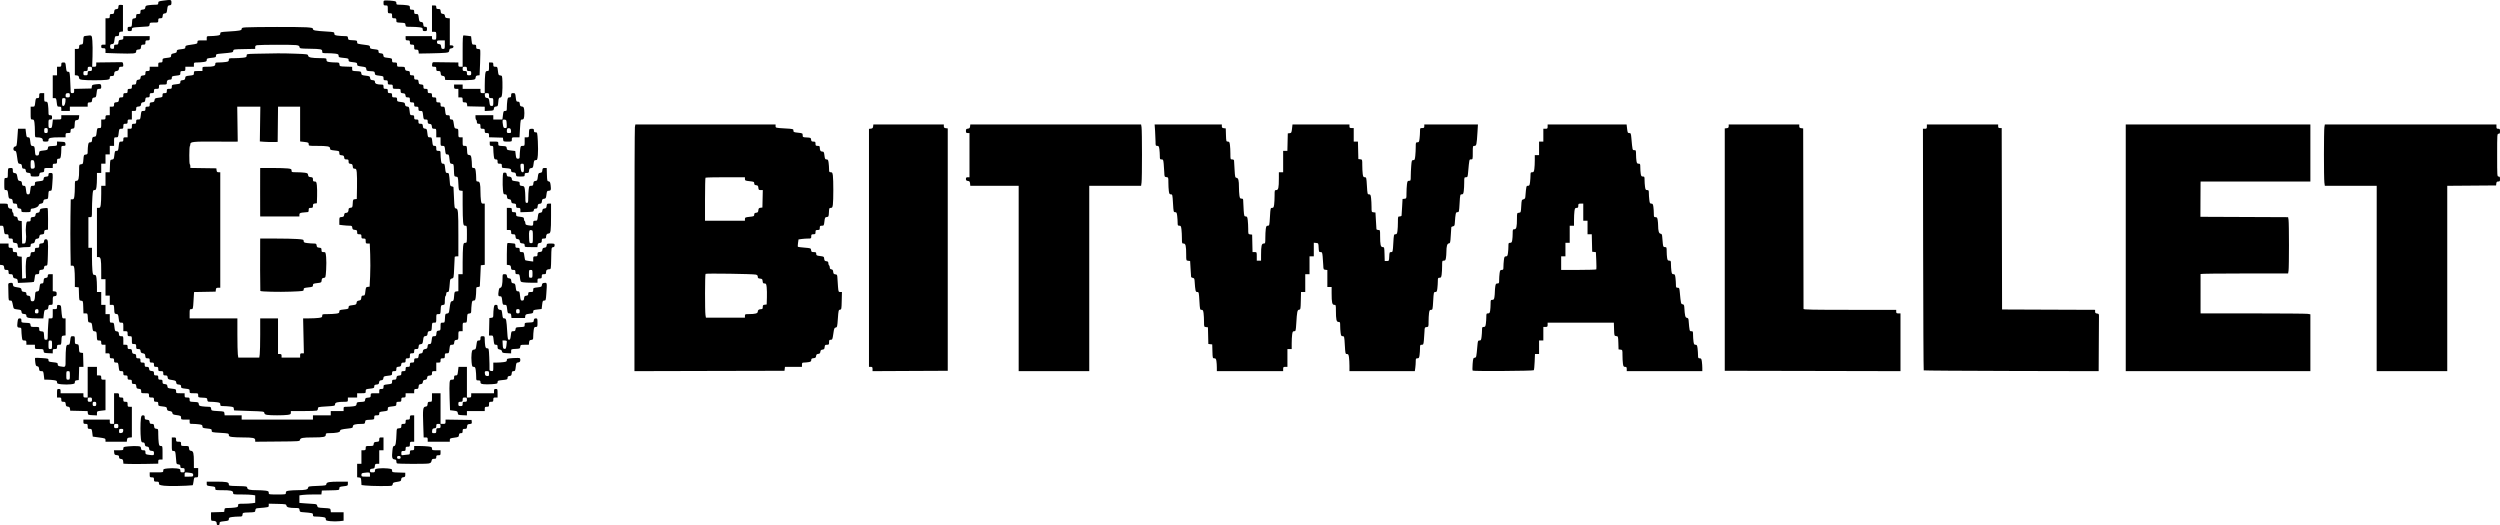 <svg width="200" height="42" viewBox="0 0 200 42" fill="none" xmlns="http://www.w3.org/2000/svg">
<path fill-rule="evenodd" clip-rule="evenodd" d="M13.074 0.048C12.691 0.1 12.66 0.114 12.66 0.241C12.66 0.365 12.636 0.378 12.412 0.378C12.275 0.378 12.045 0.394 11.902 0.414C11.673 0.445 11.638 0.469 11.623 0.599C11.608 0.722 11.572 0.752 11.42 0.767C11.257 0.783 11.235 0.805 11.235 0.952C11.235 1.1 11.215 1.12 11.064 1.12C10.912 1.12 10.893 1.139 10.893 1.287C10.893 1.427 10.867 1.457 10.736 1.472C10.587 1.489 10.578 1.508 10.562 1.818C10.545 2.139 10.541 2.146 10.376 2.146C10.227 2.146 10.208 2.166 10.208 2.317C10.208 2.469 10.227 2.488 10.379 2.488C10.522 2.488 10.55 2.466 10.55 2.35C10.55 2.223 10.577 2.21 10.907 2.178C11.103 2.16 11.417 2.138 11.605 2.131C11.932 2.118 11.948 2.111 11.966 1.961C11.983 1.809 11.995 1.804 12.322 1.804C12.66 1.804 12.66 1.804 12.66 1.633C12.66 1.482 12.68 1.462 12.828 1.462C12.975 1.462 12.998 1.439 13.013 1.276C13.028 1.123 13.058 1.088 13.184 1.073C13.324 1.057 13.341 1.028 13.376 0.749C13.411 0.471 13.428 0.44 13.565 0.424C13.696 0.409 13.715 0.381 13.715 0.207C13.715 -0.028 13.688 -0.035 13.074 0.048ZM30.681 0.236C30.681 0.419 30.695 0.435 30.853 0.435C31.022 0.435 31.024 0.438 31.024 0.749C31.024 1.059 31.025 1.063 31.195 1.063C31.352 1.063 31.366 1.078 31.366 1.262C31.366 1.446 31.379 1.462 31.537 1.462C31.688 1.462 31.708 1.481 31.708 1.63C31.708 1.797 31.712 1.799 32.064 1.815C32.406 1.832 32.422 1.839 32.439 1.989C32.457 2.144 32.462 2.146 32.873 2.146C33.102 2.146 33.408 2.162 33.553 2.182C33.783 2.214 33.818 2.236 33.818 2.353C33.818 2.465 33.847 2.488 33.989 2.488C34.141 2.488 34.16 2.469 34.16 2.317C34.16 2.174 34.138 2.146 34.021 2.146C33.906 2.146 33.879 2.114 33.864 1.961C33.85 1.808 33.82 1.772 33.693 1.758C33.554 1.742 33.537 1.713 33.502 1.43C33.465 1.135 33.455 1.12 33.298 1.12C33.154 1.12 33.134 1.099 33.134 0.949C33.134 0.796 33.115 0.777 32.963 0.777C32.812 0.777 32.792 0.758 32.792 0.614C32.792 0.463 32.772 0.448 32.527 0.415C32.382 0.395 32.138 0.378 31.985 0.378C31.732 0.378 31.708 0.367 31.708 0.243C31.708 0.126 31.673 0.104 31.443 0.072C31.298 0.052 31.067 0.036 30.93 0.036C30.684 0.036 30.681 0.038 30.681 0.236ZM9.507 0.414C9.485 0.436 9.467 0.512 9.467 0.584C9.467 0.682 9.43 0.717 9.31 0.731C9.179 0.746 9.15 0.78 9.135 0.934C9.12 1.097 9.097 1.12 8.95 1.12C8.802 1.12 8.782 1.139 8.782 1.291C8.782 1.443 8.763 1.462 8.611 1.462H8.44V2.517V3.572H8.269C8.125 3.572 8.098 3.594 8.098 3.714C8.098 3.835 8.125 3.857 8.269 3.857C8.425 3.857 8.44 3.874 8.44 4.048V4.238L9.424 4.272C9.966 4.291 10.517 4.292 10.65 4.274C10.856 4.246 10.893 4.221 10.893 4.11C10.893 4.003 10.928 3.975 11.078 3.96C11.241 3.945 11.265 3.92 11.281 3.757C11.297 3.594 11.319 3.572 11.466 3.572C11.614 3.572 11.634 3.552 11.634 3.401C11.634 3.249 11.653 3.23 11.805 3.23C11.957 3.23 11.976 3.211 11.976 3.059V2.888H10.921H9.866V3.026C9.866 3.142 9.834 3.168 9.681 3.183C9.518 3.199 9.493 3.224 9.477 3.387C9.462 3.549 9.439 3.572 9.292 3.572C9.143 3.572 9.125 3.591 9.125 3.747C9.125 3.904 9.109 3.92 8.968 3.904C8.836 3.888 8.811 3.859 8.811 3.714C8.811 3.571 8.836 3.54 8.964 3.526C9.104 3.51 9.121 3.48 9.156 3.198C9.193 2.903 9.203 2.888 9.359 2.888C9.503 2.888 9.524 2.867 9.524 2.72C9.524 2.58 9.549 2.55 9.681 2.535L9.837 2.517V1.462V0.407L9.693 0.39C9.613 0.381 9.53 0.391 9.507 0.414ZM34.559 1.49V2.545H34.73C34.9 2.545 34.902 2.549 34.902 2.859C34.902 3.169 34.9 3.173 34.73 3.173C34.586 3.173 34.559 3.15 34.559 3.03V2.888H33.504H32.449V3.059C32.449 3.211 32.468 3.23 32.62 3.23C32.773 3.23 32.792 3.249 32.792 3.401C32.792 3.553 32.811 3.572 32.963 3.572C33.12 3.572 33.134 3.588 33.134 3.771C33.134 3.954 33.148 3.971 33.301 3.971C33.441 3.971 33.471 3.997 33.486 4.128L33.504 4.285L34.417 4.269C34.919 4.261 35.462 4.24 35.625 4.223C35.895 4.195 35.923 4.178 35.939 4.039C35.953 3.919 35.991 3.882 36.114 3.867C36.326 3.843 36.339 3.629 36.128 3.629H35.985V2.549V1.469L35.8 1.451C35.647 1.436 35.611 1.407 35.597 1.28C35.583 1.161 35.544 1.123 35.426 1.109C35.299 1.094 35.269 1.059 35.255 0.906C35.239 0.743 35.216 0.72 35.069 0.72C34.928 0.72 34.902 0.698 34.902 0.578C34.902 0.457 34.875 0.435 34.73 0.435H34.559V1.49ZM19.689 2.188C19.39 2.205 19.333 2.225 19.333 2.313C19.333 2.437 19.188 2.465 18.264 2.522C17.65 2.56 17.622 2.567 17.622 2.688C17.622 2.796 17.582 2.821 17.357 2.851C17.212 2.871 16.968 2.888 16.816 2.888C16.546 2.888 16.538 2.892 16.538 3.059V3.23H16.168C15.815 3.23 15.797 3.236 15.797 3.366C15.797 3.494 15.767 3.507 15.312 3.572C14.867 3.635 14.828 3.651 14.828 3.77C14.828 3.886 14.792 3.903 14.485 3.938C14.195 3.971 14.143 3.994 14.143 4.09C14.143 4.205 14.118 4.221 13.844 4.281C13.725 4.307 13.687 4.349 13.687 4.454C13.687 4.581 13.659 4.596 13.345 4.631C13.015 4.669 13.003 4.676 13.003 4.834C13.003 4.978 12.982 4.998 12.832 4.998C12.679 4.998 12.66 5.017 12.66 5.169V5.34H12.318H11.976V5.511C11.976 5.663 11.957 5.682 11.805 5.682C11.654 5.682 11.634 5.701 11.634 5.849C11.634 5.997 11.611 6.019 11.448 6.035C11.295 6.05 11.26 6.079 11.245 6.206C11.232 6.325 11.193 6.363 11.074 6.377C10.947 6.392 10.918 6.427 10.903 6.58C10.887 6.743 10.865 6.765 10.718 6.765C10.57 6.765 10.55 6.785 10.55 6.937C10.55 7.089 10.531 7.108 10.379 7.108C10.227 7.108 10.208 7.127 10.208 7.279C10.208 7.431 10.189 7.45 10.037 7.45C9.885 7.45 9.866 7.469 9.866 7.621C9.866 7.772 9.847 7.792 9.698 7.792C9.551 7.792 9.529 7.814 9.513 7.977C9.497 8.14 9.473 8.165 9.31 8.181C9.147 8.196 9.125 8.219 9.125 8.366C9.125 8.514 9.105 8.533 8.954 8.533H8.782V8.876V9.218H8.611C8.459 9.218 8.44 9.237 8.44 9.389C8.44 9.541 8.421 9.56 8.269 9.56H8.098V9.902C8.098 10.241 8.096 10.244 7.934 10.244C7.777 10.244 7.769 10.257 7.732 10.583C7.697 10.897 7.683 10.923 7.54 10.939C7.406 10.955 7.383 10.986 7.368 11.171C7.353 11.351 7.329 11.385 7.218 11.385C7.11 11.385 7.08 11.424 7.051 11.599C7.032 11.716 7.016 11.933 7.015 12.08C7.015 12.328 7.004 12.348 6.858 12.365C6.708 12.382 6.7 12.4 6.672 12.754C6.645 13.107 6.637 13.125 6.487 13.142C6.331 13.16 6.33 13.163 6.33 13.598C6.329 14.281 6.285 14.464 6.123 14.464C5.992 14.464 5.988 14.478 5.988 14.941C5.988 15.203 5.972 15.537 5.952 15.682C5.921 15.908 5.897 15.947 5.787 15.947H5.659L5.637 17.33C5.626 18.091 5.626 19.284 5.637 19.982L5.658 21.251H5.787C5.897 21.251 5.921 21.29 5.952 21.515C5.972 21.661 5.988 22.044 5.988 22.367V22.954L6.145 22.972L6.302 22.99L6.318 23.514C6.334 24.037 6.335 24.038 6.489 24.056C6.643 24.074 6.644 24.077 6.66 24.573L6.677 25.072H6.843C7.007 25.072 7.009 25.076 7.026 25.428C7.042 25.767 7.051 25.785 7.195 25.802C7.334 25.818 7.349 25.846 7.385 26.155C7.421 26.465 7.436 26.492 7.576 26.508C7.72 26.525 7.728 26.544 7.744 26.882C7.761 27.235 7.763 27.239 7.93 27.239C8.079 27.239 8.098 27.258 8.098 27.41C8.098 27.562 8.117 27.581 8.269 27.581H8.44V27.923V28.265H8.611C8.769 28.265 8.782 28.281 8.782 28.465C8.782 28.649 8.796 28.665 8.954 28.665C9.106 28.665 9.125 28.683 9.125 28.836C9.125 28.986 9.144 29.007 9.29 29.007C9.45 29.007 9.457 29.018 9.495 29.349C9.534 29.679 9.541 29.691 9.7 29.691C9.846 29.691 9.866 29.711 9.866 29.862C9.866 30.014 9.885 30.033 10.037 30.033C10.189 30.033 10.208 30.052 10.208 30.204C10.208 30.356 10.227 30.375 10.379 30.375C10.531 30.375 10.55 30.394 10.55 30.547C10.55 30.698 10.57 30.718 10.718 30.718C10.865 30.718 10.887 30.74 10.903 30.903C10.919 31.066 10.943 31.09 11.106 31.106C11.269 31.122 11.292 31.144 11.292 31.291C11.292 31.456 11.296 31.459 11.605 31.459C11.916 31.459 11.919 31.461 11.919 31.63C11.919 31.788 11.935 31.801 12.119 31.801C12.302 31.801 12.318 31.815 12.318 31.972C12.318 32.124 12.337 32.143 12.489 32.143C12.64 32.143 12.66 32.163 12.66 32.309C12.66 32.468 12.672 32.476 12.999 32.514C13.312 32.55 13.339 32.565 13.356 32.705C13.37 32.83 13.408 32.861 13.573 32.885C13.724 32.906 13.777 32.944 13.79 33.038C13.805 33.141 13.857 33.17 14.075 33.2C14.46 33.251 14.485 33.265 14.485 33.425C14.485 33.563 14.499 33.569 14.828 33.569H15.17V33.74C15.17 33.904 15.18 33.911 15.418 33.911C15.555 33.911 15.786 33.928 15.932 33.947C16.157 33.978 16.196 34.003 16.196 34.112C16.196 34.228 16.232 34.244 16.567 34.28C16.906 34.316 16.938 34.331 16.938 34.453C16.938 34.582 16.955 34.587 17.622 34.626C18.28 34.666 18.306 34.672 18.306 34.795C18.306 34.903 18.346 34.928 18.571 34.958C18.716 34.978 19.095 34.995 19.412 34.995C20.237 34.996 20.416 35.033 20.416 35.203V35.339L22.198 35.323C23.967 35.309 23.981 35.307 23.998 35.187C24.02 35.034 24.223 34.996 25.036 34.995C25.883 34.993 26.062 34.957 26.062 34.788C26.062 34.665 26.086 34.653 26.333 34.652C26.879 34.651 27.203 34.587 27.203 34.481C27.203 34.373 27.299 34.344 27.873 34.279C28.192 34.243 28.229 34.225 28.229 34.111C28.229 33.969 28.424 33.913 28.924 33.912C29.173 33.911 29.192 33.901 29.209 33.754C29.227 33.604 29.242 33.597 29.584 33.581C29.937 33.564 29.94 33.562 29.94 33.395C29.94 33.241 29.957 33.227 30.14 33.227C30.314 33.227 30.339 33.209 30.339 33.087C30.339 32.959 30.367 32.944 30.681 32.909C31.008 32.872 31.024 32.863 31.024 32.712C31.024 32.561 31.04 32.552 31.366 32.514C31.696 32.476 31.708 32.469 31.708 32.309C31.708 32.158 31.725 32.143 31.908 32.143C32.091 32.143 32.107 32.13 32.107 31.972C32.107 31.82 32.126 31.801 32.278 31.801C32.43 31.801 32.449 31.782 32.449 31.63V31.459H32.792H33.134V31.288C33.134 31.137 33.153 31.117 33.301 31.117C33.449 31.117 33.471 31.094 33.487 30.931C33.501 30.778 33.531 30.743 33.658 30.728C33.776 30.715 33.815 30.676 33.829 30.557C33.843 30.439 33.881 30.4 34 30.386C34.118 30.372 34.157 30.334 34.171 30.215C34.186 30.088 34.221 30.059 34.374 30.044C34.537 30.028 34.559 30.006 34.559 29.858C34.559 29.71 34.579 29.691 34.73 29.691H34.902V29.349V29.007H35.073C35.225 29.007 35.244 28.988 35.244 28.836C35.244 28.683 35.263 28.665 35.415 28.665C35.572 28.665 35.586 28.649 35.586 28.465C35.586 28.283 35.6 28.265 35.752 28.265C35.911 28.265 35.918 28.254 35.957 27.923C35.995 27.595 36.003 27.581 36.158 27.581C36.299 27.581 36.322 27.557 36.338 27.396C36.353 27.241 36.382 27.207 36.513 27.192C36.664 27.175 36.669 27.163 36.669 26.836C36.669 26.498 36.67 26.497 36.841 26.497H37.012V26.155C37.012 25.814 37.012 25.813 37.18 25.813C37.347 25.813 37.349 25.809 37.365 25.457C37.382 25.115 37.389 25.099 37.539 25.082C37.678 25.066 37.696 25.041 37.697 24.854C37.697 24.738 37.713 24.509 37.733 24.345C37.764 24.084 37.785 24.045 37.896 24.045C38.004 24.045 38.028 24.005 38.059 23.781C38.079 23.635 38.095 23.391 38.095 23.239C38.095 22.981 38.105 22.962 38.238 22.962C38.316 22.962 38.383 22.93 38.387 22.89C38.391 22.851 38.41 22.46 38.43 22.021L38.466 21.222L38.623 21.204L38.78 21.186V18.738V16.289H38.645C38.528 16.289 38.505 16.255 38.474 16.025C38.454 15.879 38.437 15.578 38.437 15.355C38.436 14.705 38.39 14.521 38.23 14.521C38.107 14.521 38.095 14.498 38.095 14.244C38.095 14.092 38.079 13.848 38.059 13.702C38.027 13.473 38.005 13.438 37.888 13.438C37.767 13.438 37.753 13.413 37.753 13.189C37.753 13.052 37.737 12.823 37.717 12.679C37.686 12.45 37.663 12.415 37.532 12.4C37.391 12.384 37.382 12.364 37.365 12.026C37.349 11.674 37.347 11.67 37.18 11.67C37.012 11.67 37.012 11.669 37.012 11.328V10.986H36.841C36.67 10.986 36.669 10.985 36.669 10.647C36.669 10.32 36.664 10.308 36.513 10.291C36.367 10.274 36.352 10.248 36.305 9.916C36.259 9.594 36.242 9.56 36.12 9.56C36.008 9.56 35.985 9.531 35.985 9.389C35.985 9.238 35.966 9.218 35.82 9.218C35.66 9.218 35.653 9.206 35.614 8.876C35.576 8.545 35.569 8.533 35.409 8.533C35.263 8.533 35.244 8.513 35.244 8.362C35.244 8.21 35.225 8.191 35.073 8.191C34.915 8.191 34.902 8.175 34.902 7.992C34.902 7.808 34.888 7.792 34.73 7.792C34.578 7.792 34.559 7.773 34.559 7.621C34.559 7.469 34.541 7.45 34.388 7.45C34.236 7.45 34.217 7.431 34.217 7.279C34.217 7.127 34.198 7.108 34.046 7.108C33.895 7.108 33.875 7.088 33.875 6.94C33.875 6.793 33.853 6.771 33.69 6.755C33.527 6.739 33.502 6.715 33.487 6.552C33.471 6.389 33.449 6.366 33.301 6.366C33.153 6.366 33.134 6.346 33.134 6.195C33.134 6.043 33.115 6.024 32.963 6.024C32.811 6.024 32.792 6.005 32.792 5.857C32.792 5.709 32.769 5.687 32.606 5.671C32.452 5.656 32.418 5.627 32.403 5.497C32.386 5.347 32.371 5.34 32.075 5.34C31.769 5.34 31.765 5.338 31.765 5.169C31.765 5.011 31.749 4.998 31.565 4.998C31.383 4.998 31.366 4.983 31.366 4.832C31.366 4.672 31.354 4.665 31.027 4.627C30.714 4.591 30.687 4.576 30.671 4.436C30.656 4.311 30.62 4.282 30.468 4.267C30.315 4.252 30.282 4.225 30.282 4.113C30.282 3.989 30.252 3.973 29.94 3.938C29.634 3.903 29.598 3.886 29.598 3.771C29.598 3.662 29.559 3.637 29.356 3.609C28.528 3.497 28.571 3.51 28.571 3.368C28.571 3.245 28.546 3.234 28.215 3.218C27.873 3.202 27.858 3.195 27.84 3.044C27.824 2.898 27.805 2.888 27.549 2.888C27.399 2.888 27.157 2.871 27.011 2.851C26.786 2.82 26.747 2.796 26.747 2.688C26.747 2.567 26.718 2.559 26.133 2.523C25.199 2.465 25.036 2.435 25.036 2.319C25.036 2.235 24.957 2.215 24.514 2.183C23.992 2.146 20.363 2.15 19.689 2.188ZM6.86 2.872C6.681 2.894 6.678 2.901 6.661 3.219C6.645 3.526 6.635 3.544 6.487 3.561C6.356 3.576 6.33 3.607 6.33 3.747C6.33 3.895 6.31 3.914 6.159 3.914H5.988V4.965V6.016L6.145 6.035C6.266 6.048 6.306 6.087 6.319 6.202C6.334 6.333 6.369 6.356 6.598 6.387C6.937 6.434 8.177 6.434 8.518 6.387C8.748 6.355 8.782 6.333 8.782 6.216C8.782 6.105 8.812 6.081 8.95 6.081C9.097 6.081 9.12 6.059 9.135 5.896C9.15 5.74 9.18 5.706 9.324 5.682C9.459 5.659 9.499 5.62 9.513 5.496C9.529 5.364 9.558 5.34 9.702 5.34C9.861 5.34 9.872 5.326 9.855 5.154C9.84 4.994 9.817 4.97 9.681 4.973C9.594 4.975 9.113 4.981 8.611 4.987L7.699 4.998V5.169C7.699 5.319 7.679 5.34 7.536 5.34H7.373L7.401 4.522C7.416 4.072 7.41 3.508 7.388 3.267C7.342 2.782 7.376 2.807 6.86 2.872ZM37.012 4.085V5.34H36.841C36.688 5.34 36.669 5.321 36.669 5.169V4.998L35.786 4.987C35.299 4.981 34.831 4.975 34.745 4.973C34.609 4.97 34.586 4.994 34.57 5.154C34.553 5.327 34.564 5.34 34.727 5.34C34.883 5.34 34.902 5.358 34.902 5.511C34.902 5.662 34.921 5.682 35.069 5.682C35.216 5.682 35.239 5.704 35.255 5.867C35.269 6.021 35.299 6.056 35.426 6.07C35.544 6.084 35.583 6.123 35.597 6.241L35.614 6.395L36.527 6.412C37.029 6.422 37.573 6.414 37.735 6.394C38.004 6.362 38.033 6.345 38.049 6.206C38.063 6.088 38.102 6.049 38.217 6.035L38.367 6.018L38.408 5.027C38.431 4.482 38.432 4.009 38.411 3.975C38.391 3.942 38.311 3.914 38.234 3.914C38.118 3.914 38.095 3.886 38.095 3.743C38.095 3.592 38.076 3.572 37.93 3.572C37.77 3.572 37.763 3.56 37.725 3.237L37.687 2.902L37.427 2.866C37.284 2.846 37.132 2.83 37.089 2.83C37.026 2.83 37.012 3.065 37.012 4.085ZM35.586 3.572C35.586 3.896 35.579 3.914 35.447 3.914C35.332 3.914 35.305 3.882 35.29 3.729C35.275 3.574 35.246 3.54 35.115 3.525C34.992 3.511 34.959 3.477 34.959 3.368C34.959 3.238 34.978 3.23 35.272 3.23H35.586V3.572ZM23.684 3.608C23.894 3.636 23.95 3.668 23.963 3.765C23.98 3.88 24.015 3.886 24.75 3.899C25.706 3.917 25.777 3.932 25.777 4.115C25.777 4.252 25.79 4.256 26.168 4.256C26.384 4.256 26.679 4.272 26.824 4.292C27.052 4.324 27.089 4.347 27.089 4.46C27.089 4.581 27.121 4.595 27.488 4.631C27.856 4.667 27.887 4.68 27.887 4.803C27.887 4.922 27.92 4.939 28.229 4.974C28.536 5.008 28.571 5.026 28.571 5.143C28.571 5.259 28.609 5.278 28.928 5.321C29.259 5.365 29.285 5.379 29.302 5.522C29.319 5.667 29.339 5.677 29.644 5.693C29.948 5.709 29.97 5.72 29.986 5.862C30.002 6.002 30.03 6.017 30.343 6.053C30.669 6.091 30.681 6.098 30.681 6.258C30.681 6.404 30.702 6.423 30.853 6.423C31.005 6.423 31.024 6.442 31.024 6.594C31.024 6.752 31.04 6.765 31.223 6.765C31.407 6.765 31.423 6.779 31.423 6.937C31.423 7.106 31.426 7.108 31.736 7.108C32.045 7.108 32.05 7.11 32.05 7.275C32.05 7.422 32.072 7.445 32.236 7.46C32.39 7.475 32.424 7.505 32.439 7.635C32.454 7.766 32.484 7.792 32.624 7.792C32.777 7.792 32.792 7.809 32.792 7.992C32.792 8.175 32.805 8.191 32.963 8.191C33.115 8.191 33.134 8.21 33.134 8.362C33.134 8.514 33.153 8.533 33.305 8.533C33.457 8.533 33.476 8.552 33.476 8.704C33.476 8.855 33.495 8.876 33.641 8.876C33.801 8.876 33.808 8.887 33.847 9.218C33.885 9.548 33.892 9.56 34.052 9.56C34.197 9.56 34.217 9.581 34.217 9.727C34.217 9.867 34.243 9.897 34.374 9.913C34.505 9.928 34.534 9.961 34.549 10.116C34.565 10.279 34.587 10.301 34.734 10.301C34.901 10.301 34.902 10.303 34.902 10.643V10.986H35.073H35.244V11.328C35.244 11.666 35.245 11.67 35.407 11.67C35.565 11.67 35.573 11.682 35.61 12.012C35.645 12.323 35.661 12.354 35.784 12.354C35.908 12.354 35.922 12.384 35.958 12.722C35.995 13.065 36.008 13.091 36.148 13.107C36.297 13.124 36.299 13.131 36.315 13.62C36.332 14.111 36.333 14.115 36.486 14.133C36.64 14.151 36.641 14.154 36.669 14.693C36.698 15.233 36.698 15.234 36.855 15.252L37.012 15.27L37.012 16.364C37.012 16.966 37.029 17.593 37.049 17.758C37.081 18.024 37.099 18.057 37.219 18.057C37.353 18.057 37.354 18.06 37.354 18.741C37.354 19.423 37.353 19.426 37.219 19.426C37.099 19.426 37.081 19.459 37.049 19.725C37.029 19.89 37.012 20.454 37.012 20.98L37.012 21.935H36.841H36.669V22.616V23.296L36.513 23.314C36.363 23.331 36.355 23.349 36.327 23.703C36.302 24.028 36.284 24.076 36.176 24.091C36.048 24.11 36.027 24.171 35.952 24.769C35.918 25.035 35.899 25.067 35.764 25.083C35.623 25.099 35.614 25.119 35.597 25.457C35.581 25.809 35.579 25.813 35.412 25.813C35.246 25.813 35.244 25.818 35.244 26.123C35.244 26.419 35.237 26.434 35.087 26.451C34.951 26.466 34.928 26.497 34.913 26.683C34.897 26.875 34.879 26.897 34.734 26.897C34.581 26.897 34.571 26.913 34.533 27.21C34.498 27.491 34.48 27.524 34.359 27.524C34.249 27.524 34.221 27.558 34.207 27.709C34.192 27.865 34.162 27.899 34.018 27.923C33.883 27.946 33.843 27.985 33.829 28.105C33.815 28.224 33.776 28.262 33.658 28.276C33.531 28.291 33.501 28.326 33.487 28.479C33.471 28.642 33.449 28.665 33.301 28.665C33.153 28.665 33.134 28.684 33.134 28.836C33.134 28.988 33.115 29.007 32.963 29.007C32.811 29.007 32.792 29.026 32.792 29.178C32.792 29.33 32.773 29.349 32.62 29.349C32.468 29.349 32.449 29.368 32.449 29.52C32.449 29.672 32.43 29.691 32.278 29.691C32.127 29.691 32.107 29.71 32.107 29.858C32.107 30.006 32.085 30.028 31.922 30.044C31.767 30.059 31.733 30.088 31.718 30.219C31.703 30.35 31.673 30.375 31.533 30.375C31.387 30.375 31.366 30.396 31.366 30.541C31.366 30.701 31.354 30.708 31.024 30.746C30.693 30.785 30.681 30.791 30.681 30.951C30.681 31.097 30.661 31.117 30.51 31.117C30.358 31.117 30.339 31.136 30.339 31.288V31.459H29.997C29.657 31.459 29.655 31.46 29.655 31.627C29.655 31.779 29.636 31.796 29.441 31.812C29.256 31.827 29.225 31.851 29.209 31.984C29.193 32.129 29.172 32.139 28.867 32.155C28.565 32.171 28.542 32.182 28.526 32.321C28.51 32.452 28.476 32.475 28.247 32.507C28.103 32.526 27.873 32.542 27.736 32.542C27.498 32.542 27.488 32.55 27.488 32.714V32.885H26.975H26.461V33.056V33.227H25.748H25.036V33.398V33.569H22.184H19.333V33.398V33.227H18.652H17.972L17.954 33.07C17.936 32.914 17.932 32.913 17.422 32.885C16.913 32.856 16.909 32.855 16.891 32.699C16.875 32.559 16.85 32.542 16.657 32.542C16.538 32.542 16.323 32.526 16.179 32.507C15.95 32.475 15.915 32.452 15.9 32.321C15.883 32.18 15.863 32.171 15.526 32.155C15.173 32.138 15.17 32.136 15.17 31.97C15.17 31.815 15.153 31.801 14.97 31.801C14.786 31.801 14.771 31.788 14.771 31.63V31.459H14.428C14.089 31.459 14.086 31.457 14.086 31.295C14.086 31.138 14.073 31.13 13.748 31.093C13.433 31.058 13.408 31.044 13.391 30.9C13.376 30.773 13.341 30.743 13.188 30.728C13.025 30.712 13.003 30.69 13.003 30.543C13.003 30.395 12.983 30.375 12.832 30.375C12.679 30.375 12.66 30.356 12.66 30.204C12.66 30.052 12.641 30.033 12.489 30.033C12.338 30.033 12.318 30.014 12.318 29.866C12.318 29.718 12.296 29.696 12.133 29.68C11.978 29.666 11.944 29.636 11.93 29.506C11.914 29.374 11.884 29.349 11.744 29.349C11.596 29.349 11.577 29.329 11.577 29.178C11.577 29.026 11.558 29.007 11.406 29.007C11.254 29.007 11.235 28.988 11.235 28.836C11.235 28.683 11.216 28.665 11.064 28.665C10.912 28.665 10.893 28.645 10.893 28.497C10.893 28.357 10.867 28.327 10.736 28.312C10.605 28.297 10.576 28.263 10.561 28.108C10.545 27.945 10.523 27.923 10.376 27.923C10.227 27.923 10.208 27.903 10.208 27.752C10.208 27.6 10.189 27.581 10.037 27.581H9.866V27.239C9.866 26.898 9.865 26.897 9.698 26.897C9.551 26.897 9.529 26.874 9.513 26.711C9.498 26.559 9.469 26.523 9.344 26.508C9.204 26.492 9.189 26.465 9.153 26.152C9.115 25.825 9.108 25.813 8.948 25.813C8.784 25.813 8.782 25.811 8.782 25.471V25.129H8.611H8.44V24.758V24.387H8.269H8.098V23.874V23.361H7.927H7.756V22.941C7.756 22.71 7.74 22.402 7.72 22.257C7.689 22.032 7.664 21.992 7.557 21.992C7.444 21.992 7.426 21.955 7.393 21.642C7.373 21.449 7.357 20.961 7.357 20.558V19.825H7.214H7.072V18.599V17.373H7.214C7.357 17.373 7.357 17.372 7.357 16.811C7.357 16.502 7.373 16.015 7.394 15.728C7.429 15.238 7.439 15.206 7.557 15.206C7.664 15.206 7.689 15.165 7.72 14.941C7.74 14.796 7.756 14.488 7.756 14.257V13.837H7.927H8.098V13.466V13.096H8.269H8.44V12.725V12.354H8.611H8.782V12.012V11.67H8.954H9.125V11.328C9.125 10.988 9.126 10.986 9.29 10.986C9.45 10.986 9.457 10.974 9.495 10.643C9.534 10.313 9.541 10.301 9.7 10.301C9.852 10.301 9.866 10.284 9.866 10.102C9.866 9.918 9.88 9.902 10.037 9.902C10.189 9.902 10.208 9.883 10.208 9.731C10.208 9.579 10.227 9.56 10.379 9.56H10.55V9.218V8.876H10.721C10.873 8.876 10.893 8.856 10.893 8.708C10.893 8.561 10.915 8.538 11.078 8.523C11.231 8.508 11.266 8.478 11.281 8.351C11.295 8.233 11.333 8.194 11.452 8.18C11.579 8.166 11.608 8.131 11.623 7.977C11.639 7.814 11.661 7.792 11.809 7.792C11.957 7.792 11.976 7.772 11.976 7.621C11.976 7.469 11.995 7.45 12.147 7.45C12.299 7.45 12.318 7.431 12.318 7.279C12.318 7.121 12.334 7.108 12.518 7.108C12.702 7.108 12.717 7.094 12.717 6.937C12.717 6.767 12.721 6.765 13.031 6.765C13.339 6.765 13.345 6.762 13.345 6.6C13.345 6.433 13.427 6.366 13.635 6.366C13.712 6.366 13.744 6.326 13.744 6.229C13.744 6.104 13.774 6.089 14.086 6.053C14.417 6.014 14.428 6.007 14.428 5.847C14.428 5.696 14.446 5.682 14.628 5.682C14.812 5.682 14.828 5.668 14.828 5.511V5.34H15.17H15.512V5.169C15.512 5.005 15.522 4.998 15.761 4.998C15.897 4.998 16.128 4.981 16.274 4.961C16.499 4.93 16.538 4.906 16.538 4.797C16.538 4.681 16.575 4.665 16.909 4.629C17.248 4.593 17.28 4.578 17.28 4.456C17.28 4.332 17.309 4.32 17.665 4.288C18.645 4.199 18.64 4.2 18.659 4.067C18.676 3.946 18.701 3.942 19.547 3.927L20.416 3.911V3.774C20.416 3.661 20.45 3.632 20.602 3.613C20.916 3.574 23.407 3.57 23.684 3.608ZM20.431 4.299C19.742 4.316 19.732 4.319 19.732 4.45C19.732 4.567 19.698 4.587 19.433 4.618C19.268 4.638 18.947 4.655 18.72 4.655C18.323 4.655 18.306 4.661 18.306 4.79C18.306 4.907 18.272 4.93 18.042 4.961C17.896 4.981 17.652 4.998 17.5 4.998C17.246 4.998 17.223 5.009 17.223 5.133C17.223 5.292 17.063 5.34 16.531 5.34C16.197 5.34 16.196 5.34 16.196 5.511V5.682H15.854C15.515 5.682 15.512 5.684 15.512 5.846C15.512 6.003 15.499 6.011 15.173 6.048C14.859 6.083 14.833 6.097 14.817 6.24C14.802 6.368 14.767 6.398 14.614 6.413C14.461 6.427 14.428 6.455 14.428 6.567C14.428 6.691 14.398 6.706 14.086 6.742C13.756 6.779 13.744 6.786 13.744 6.944C13.744 7.093 13.726 7.108 13.544 7.108C13.361 7.108 13.345 7.121 13.345 7.279C13.345 7.431 13.326 7.45 13.174 7.45C13.023 7.45 13.003 7.47 13.003 7.614C13.003 7.771 12.987 7.781 12.692 7.818C12.41 7.853 12.381 7.87 12.364 8.009C12.35 8.136 12.315 8.166 12.161 8.181C11.998 8.196 11.976 8.219 11.976 8.366C11.976 8.514 11.956 8.533 11.805 8.533C11.653 8.533 11.634 8.552 11.634 8.704C11.634 8.855 11.614 8.876 11.468 8.876C11.309 8.876 11.302 8.887 11.263 9.218C11.225 9.548 11.218 9.56 11.058 9.56C10.912 9.56 10.893 9.58 10.893 9.731C10.893 9.883 10.873 9.902 10.721 9.902C10.564 9.902 10.55 9.918 10.55 10.102C10.55 10.285 10.537 10.301 10.379 10.301H10.208V10.643V10.986H10.037C9.885 10.986 9.866 11.005 9.866 11.157C9.866 11.307 9.846 11.328 9.702 11.328C9.541 11.328 9.536 11.337 9.497 11.698C9.461 12.039 9.447 12.069 9.322 12.069C9.2 12.069 9.184 12.1 9.149 12.408C9.114 12.72 9.099 12.749 8.961 12.765C8.813 12.782 8.811 12.79 8.794 13.281L8.778 13.78H8.609H8.44V14.322V14.864H8.269H8.098V15.483C8.098 15.824 8.082 16.221 8.062 16.367C8.03 16.597 8.008 16.631 7.891 16.631H7.756V18.599V20.566H7.891C8.063 20.566 8.097 20.745 8.097 21.664L8.098 22.334H8.269H8.44V22.99V23.646H8.611H8.782V24.017V24.387H8.951C9.117 24.387 9.119 24.391 9.136 24.744C9.152 25.082 9.161 25.101 9.305 25.118C9.445 25.134 9.459 25.162 9.496 25.474C9.534 25.801 9.541 25.813 9.7 25.813C9.865 25.813 9.866 25.816 9.866 26.155V26.497H10.037C10.195 26.497 10.208 26.513 10.208 26.697C10.208 26.881 10.222 26.897 10.379 26.897C10.549 26.897 10.55 26.9 10.55 27.21C10.55 27.521 10.552 27.524 10.721 27.524C10.879 27.524 10.893 27.54 10.893 27.724C10.893 27.906 10.907 27.923 11.06 27.923C11.2 27.923 11.23 27.949 11.245 28.08C11.259 28.203 11.299 28.242 11.434 28.265C11.578 28.29 11.608 28.324 11.623 28.479C11.639 28.642 11.661 28.665 11.809 28.665C11.957 28.665 11.976 28.684 11.976 28.836C11.976 28.988 11.995 29.007 12.147 29.007C12.299 29.007 12.318 29.026 12.318 29.178C12.318 29.33 12.337 29.349 12.489 29.349C12.641 29.349 12.66 29.368 12.66 29.52C12.66 29.677 12.676 29.691 12.86 29.691C13.044 29.691 13.06 29.705 13.06 29.862C13.06 30.013 13.079 30.033 13.227 30.033C13.367 30.033 13.397 30.059 13.412 30.19C13.429 30.333 13.458 30.351 13.755 30.398C14.047 30.445 14.082 30.465 14.097 30.598C14.111 30.719 14.149 30.749 14.3 30.764C14.452 30.779 14.485 30.806 14.485 30.918C14.485 31.042 14.516 31.058 14.828 31.093C15.157 31.13 15.17 31.137 15.17 31.295C15.17 31.457 15.173 31.459 15.512 31.459C15.853 31.459 15.854 31.46 15.854 31.627C15.854 31.794 15.857 31.796 16.21 31.813C16.552 31.829 16.568 31.836 16.585 31.986C16.602 32.13 16.623 32.143 16.848 32.143C16.983 32.143 17.212 32.16 17.357 32.179C17.587 32.211 17.622 32.233 17.622 32.351C17.622 32.471 17.648 32.486 17.864 32.486C17.997 32.486 18.241 32.503 18.406 32.522C18.672 32.554 18.705 32.573 18.705 32.693C18.705 32.767 18.725 32.831 18.748 32.836C18.772 32.84 19.317 32.859 19.96 32.878C21.096 32.912 21.13 32.917 21.146 33.035C21.16 33.125 21.217 33.165 21.375 33.191C21.652 33.237 22.668 33.236 23.003 33.191C23.233 33.159 23.268 33.137 23.268 33.02V32.885H24.261C24.807 32.885 25.295 32.869 25.345 32.85C25.394 32.831 25.435 32.757 25.435 32.685C25.435 32.559 25.457 32.554 26.119 32.514C26.779 32.474 26.803 32.468 26.803 32.344C26.803 32.198 26.997 32.145 27.531 32.144C27.825 32.143 27.83 32.141 27.83 31.972V31.801H28.201H28.571V31.63V31.459H28.914C29.252 31.459 29.256 31.457 29.256 31.295C29.256 31.137 29.268 31.13 29.598 31.093C29.91 31.058 29.94 31.042 29.94 30.918C29.94 30.806 29.973 30.779 30.125 30.764C30.279 30.749 30.314 30.72 30.328 30.593C30.342 30.474 30.381 30.435 30.5 30.422C30.618 30.408 30.657 30.369 30.671 30.252C30.687 30.112 30.714 30.098 31.027 30.061C31.354 30.023 31.366 30.016 31.366 29.857C31.366 29.711 31.386 29.691 31.537 29.691C31.688 29.691 31.708 29.672 31.708 29.523C31.708 29.376 31.73 29.354 31.893 29.338C32.048 29.323 32.082 29.294 32.097 29.163C32.112 29.032 32.142 29.007 32.282 29.007C32.43 29.007 32.449 28.987 32.449 28.836C32.449 28.683 32.468 28.665 32.62 28.665C32.778 28.665 32.792 28.649 32.792 28.465C32.792 28.281 32.805 28.265 32.963 28.265C33.115 28.265 33.134 28.246 33.134 28.094C33.134 27.943 33.153 27.923 33.301 27.923C33.449 27.923 33.471 27.901 33.487 27.738C33.501 27.585 33.531 27.549 33.658 27.535C33.797 27.519 33.814 27.489 33.849 27.21C33.884 26.932 33.902 26.901 34.038 26.886C34.161 26.871 34.192 26.835 34.206 26.686C34.221 26.537 34.251 26.501 34.377 26.487C34.522 26.47 34.532 26.45 34.548 26.141C34.565 25.82 34.569 25.813 34.733 25.813C34.901 25.813 34.902 25.812 34.902 25.471C34.902 25.13 34.902 25.129 35.07 25.129C35.237 25.129 35.239 25.125 35.255 24.772C35.272 24.431 35.279 24.415 35.429 24.398C35.58 24.38 35.586 24.368 35.586 24.045C35.586 23.86 35.612 23.694 35.643 23.674C35.674 23.655 35.7 23.577 35.7 23.5C35.7 23.401 35.731 23.361 35.809 23.361C35.921 23.361 35.927 23.334 35.999 22.479C36.01 22.352 36.049 22.302 36.156 22.277C36.298 22.244 36.299 22.24 36.334 21.419C36.354 20.966 36.373 20.576 36.377 20.552C36.381 20.529 36.449 20.509 36.527 20.509H36.669L36.669 18.813C36.668 16.877 36.653 16.702 36.477 16.677C36.362 16.661 36.354 16.62 36.32 15.833C36.301 15.378 36.281 14.989 36.278 14.967C36.274 14.946 36.212 14.92 36.142 14.91C36.046 14.897 36.01 14.85 35.999 14.721C35.925 13.835 35.926 13.837 35.786 13.837C35.663 13.837 35.649 13.806 35.612 13.466C35.577 13.132 35.56 13.096 35.444 13.096C35.335 13.096 35.311 13.057 35.28 12.831C35.26 12.686 35.244 12.455 35.244 12.318C35.244 12.079 35.237 12.069 35.073 12.069C34.915 12.069 34.902 12.053 34.902 11.87C34.902 11.696 34.883 11.67 34.762 11.67C34.633 11.67 34.619 11.642 34.583 11.328C34.547 11.001 34.538 10.986 34.387 10.986C34.236 10.986 34.227 10.97 34.189 10.647C34.153 10.334 34.138 10.306 33.998 10.29C33.873 10.276 33.843 10.24 33.829 10.087C33.813 9.924 33.791 9.902 33.643 9.902C33.495 9.902 33.476 9.882 33.476 9.731C33.476 9.579 33.457 9.56 33.305 9.56C33.153 9.56 33.134 9.541 33.134 9.389C33.134 9.238 33.114 9.218 32.97 9.218C32.812 9.218 32.805 9.205 32.768 8.879C32.732 8.565 32.719 8.539 32.575 8.523C32.456 8.509 32.417 8.47 32.403 8.352C32.387 8.212 32.358 8.195 32.075 8.16C31.78 8.123 31.765 8.113 31.765 7.957C31.765 7.807 31.747 7.792 31.565 7.792C31.382 7.792 31.366 7.778 31.366 7.621C31.366 7.469 31.347 7.45 31.195 7.45C31.043 7.45 31.024 7.431 31.024 7.279C31.024 7.127 31.005 7.108 30.853 7.108C30.701 7.108 30.681 7.089 30.681 6.937C30.681 6.786 30.662 6.765 30.517 6.765C30.162 6.765 29.997 6.701 29.997 6.562C29.997 6.455 29.962 6.427 29.812 6.413C29.659 6.398 29.623 6.368 29.609 6.243C29.593 6.103 29.565 6.088 29.256 6.053C28.947 6.017 28.919 6.002 28.903 5.862C28.886 5.718 28.867 5.71 28.529 5.693C28.177 5.677 28.172 5.674 28.172 5.51V5.344L27.673 5.328C27.176 5.311 27.174 5.311 27.156 5.154C27.139 5.006 27.122 4.998 26.843 4.997C26.68 4.997 26.451 4.98 26.333 4.961C26.156 4.932 26.119 4.902 26.119 4.79C26.119 4.659 26.106 4.655 25.62 4.652C24.913 4.647 24.669 4.597 24.648 4.45C24.632 4.336 24.587 4.329 23.598 4.294C22.611 4.258 21.984 4.259 20.431 4.299ZM4.904 5.169C4.904 5.321 4.885 5.34 4.733 5.34H4.562V5.682V6.024H4.391H4.22V6.937V7.849H4.36C4.488 7.849 4.503 7.877 4.538 8.191C4.576 8.521 4.583 8.533 4.741 8.533C4.885 8.533 4.904 8.554 4.904 8.704V8.876H5.247H5.589V8.704V8.533H6.302H7.015V8.362C7.015 8.211 7.034 8.191 7.182 8.191C7.329 8.191 7.352 8.169 7.367 8.006C7.382 7.853 7.412 7.817 7.537 7.803C7.677 7.787 7.691 7.759 7.728 7.447C7.766 7.12 7.773 7.108 7.933 7.108C8.078 7.108 8.098 7.087 8.098 6.94C8.098 6.721 8.052 6.699 7.677 6.744C7.392 6.777 7.361 6.794 7.346 6.93L7.328 7.079L6.63 7.095L5.931 7.111V7.28C5.931 7.423 5.908 7.45 5.788 7.45C5.653 7.45 5.646 7.434 5.646 7.116C5.646 6.933 5.629 6.548 5.609 6.261C5.574 5.77 5.564 5.739 5.444 5.739C5.33 5.739 5.313 5.702 5.277 5.368C5.238 5.006 5.234 4.998 5.071 4.998C4.924 4.998 4.904 5.018 4.904 5.169ZM39.122 5.34C39.122 5.661 39.114 5.682 38.987 5.682C38.87 5.682 38.847 5.717 38.816 5.947C38.796 6.092 38.78 6.49 38.78 6.83V7.45H38.608C38.456 7.45 38.437 7.431 38.437 7.279V7.108H37.725H37.012V6.937V6.765H36.669H36.327V6.937C36.327 7.089 36.346 7.108 36.498 7.108H36.669V7.45V7.792H36.841C36.998 7.792 37.012 7.808 37.012 7.992C37.012 8.174 37.026 8.191 37.179 8.191C37.319 8.191 37.349 8.217 37.364 8.348L37.382 8.505L38.081 8.521L38.78 8.537V8.709V8.881L39.136 8.864C39.476 8.848 39.493 8.84 39.51 8.694C39.524 8.575 39.563 8.536 39.681 8.523C39.825 8.506 39.836 8.483 39.863 8.163C39.888 7.865 39.908 7.818 40.016 7.803C40.123 7.788 40.145 7.738 40.176 7.432C40.196 7.238 40.205 6.848 40.195 6.566C40.177 6.058 40.175 6.052 40.025 6.035C39.885 6.019 39.87 5.991 39.834 5.679C39.796 5.352 39.789 5.34 39.629 5.34C39.483 5.34 39.464 5.319 39.464 5.169C39.464 5.017 39.445 4.998 39.293 4.998H39.122V5.34ZM7.357 5.511C7.357 5.663 7.338 5.682 7.186 5.682C7.034 5.682 7.015 5.701 7.015 5.853C7.015 6.005 6.996 6.024 6.843 6.024C6.691 6.024 6.672 6.005 6.672 5.853C6.672 5.701 6.691 5.682 6.843 5.682C6.996 5.682 7.015 5.663 7.015 5.511C7.015 5.359 7.034 5.34 7.186 5.34C7.338 5.34 7.357 5.359 7.357 5.511ZM37.354 5.511C37.354 5.663 37.373 5.682 37.525 5.682C37.677 5.682 37.696 5.701 37.696 5.853C37.696 6.005 37.677 6.024 37.525 6.024C37.373 6.024 37.354 6.005 37.354 5.853C37.354 5.701 37.335 5.682 37.183 5.682C37.031 5.682 37.012 5.663 37.012 5.511C37.012 5.359 37.031 5.34 37.183 5.34C37.335 5.34 37.354 5.359 37.354 5.511ZM3.137 7.649C3.137 7.823 3.119 7.849 2.997 7.849C2.868 7.849 2.854 7.877 2.818 8.191C2.781 8.521 2.774 8.533 2.616 8.533H2.452V9.047C2.452 9.548 2.455 9.56 2.587 9.56C2.704 9.56 2.727 9.595 2.758 9.824C2.778 9.97 2.794 10.291 2.794 10.537C2.794 10.971 2.799 10.986 2.93 10.986C3.261 10.986 3.422 11.053 3.422 11.192C3.422 11.312 3.448 11.328 3.65 11.328C3.852 11.328 3.878 11.312 3.878 11.193C3.878 11.029 4.061 10.987 4.776 10.986L5.247 10.986V10.815C5.247 10.657 5.263 10.643 5.446 10.643C5.629 10.643 5.646 10.629 5.646 10.476C5.646 10.336 5.671 10.306 5.803 10.291C5.951 10.274 5.96 10.255 5.976 9.948C5.992 9.643 6.003 9.623 6.148 9.606C6.275 9.591 6.305 9.557 6.32 9.403L6.337 9.218H5.621H4.904V9.389C4.904 9.56 4.904 9.56 4.568 9.56H4.231L4.192 9.902C4.155 10.214 4.14 10.244 4.015 10.244C3.886 10.244 3.878 10.225 3.878 9.902C3.878 9.575 3.884 9.56 4.021 9.56C4.141 9.56 4.163 9.533 4.163 9.389C4.163 9.244 4.141 9.218 4.021 9.218C3.888 9.218 3.878 9.198 3.878 8.941C3.878 8.788 3.862 8.544 3.842 8.399C3.81 8.169 3.788 8.134 3.671 8.134C3.544 8.134 3.536 8.114 3.536 7.792V7.45H3.336C3.146 7.45 3.137 7.459 3.137 7.649ZM5.589 7.621C5.589 7.773 5.57 7.792 5.418 7.792C5.277 7.792 5.247 7.769 5.247 7.659C5.247 7.586 5.264 7.509 5.285 7.488C5.306 7.467 5.383 7.45 5.456 7.45C5.566 7.45 5.589 7.48 5.589 7.621ZM39.122 7.649C39.122 7.833 39.135 7.849 39.293 7.849C39.462 7.849 39.464 7.852 39.464 8.163C39.464 8.455 39.455 8.476 39.328 8.476C39.206 8.476 39.188 8.444 39.153 8.166C39.118 7.883 39.101 7.854 38.961 7.838C38.835 7.824 38.805 7.788 38.79 7.635C38.774 7.462 38.784 7.45 38.947 7.45C39.109 7.45 39.122 7.465 39.122 7.649ZM40.89 7.621C40.89 7.763 40.867 7.792 40.755 7.792C40.638 7.792 40.615 7.827 40.584 8.057C40.564 8.202 40.547 8.446 40.547 8.598C40.547 8.853 40.536 8.876 40.41 8.876C40.285 8.876 40.27 8.905 40.234 9.218L40.194 9.56H39.829H39.464V9.389V9.218H38.751H38.038V9.385C38.038 9.478 38.064 9.569 38.095 9.588C38.127 9.608 38.152 9.686 38.152 9.763C38.152 9.873 38.182 9.902 38.295 9.902C38.42 9.902 38.437 9.927 38.437 10.102C38.437 10.285 38.451 10.301 38.608 10.301C38.761 10.301 38.78 10.32 38.78 10.472C38.78 10.624 38.799 10.643 38.951 10.643C39.102 10.643 39.122 10.663 39.122 10.812V10.982L39.678 10.998L40.234 11.014L40.252 11.171C40.269 11.322 40.282 11.328 40.608 11.328C40.946 11.328 40.947 11.328 40.947 11.157C40.947 10.988 40.951 10.986 41.254 10.986H41.56L41.601 10.273C41.641 9.582 41.647 9.56 41.772 9.56C41.881 9.56 41.906 9.521 41.936 9.303C41.955 9.162 41.955 8.932 41.936 8.793C41.906 8.573 41.882 8.537 41.752 8.522C41.629 8.508 41.599 8.471 41.585 8.319C41.57 8.168 41.542 8.134 41.433 8.134C41.313 8.134 41.296 8.101 41.26 7.792C41.222 7.462 41.215 7.45 41.055 7.45C40.909 7.45 40.89 7.47 40.89 7.621ZM5.246 7.949C5.244 8.258 5.17 8.476 5.068 8.476C4.977 8.476 4.962 8.431 4.962 8.163C4.962 7.866 4.969 7.849 5.104 7.849C5.202 7.849 5.246 7.88 5.246 7.949ZM20.807 9.925L20.787 11.316L21.101 11.341C21.273 11.355 21.594 11.364 21.814 11.361L22.213 11.356L22.228 9.945L22.243 8.533H23.126H24.009V9.925V11.317L24.351 11.356C24.663 11.393 24.694 11.408 24.694 11.533C24.694 11.669 24.696 11.67 25.335 11.671C26.214 11.671 26.404 11.707 26.404 11.87C26.404 11.986 26.44 12.003 26.775 12.039C27.136 12.077 27.146 12.083 27.146 12.241C27.146 12.383 27.169 12.406 27.331 12.422C27.485 12.437 27.519 12.466 27.534 12.597C27.549 12.728 27.58 12.754 27.72 12.754C27.867 12.754 27.887 12.774 27.887 12.921C27.887 13.061 27.913 13.091 28.044 13.106C28.175 13.121 28.204 13.155 28.219 13.309C28.233 13.461 28.261 13.495 28.371 13.495C28.491 13.495 28.51 13.528 28.542 13.794C28.562 13.959 28.57 14.504 28.56 15.006L28.543 15.919L28.389 15.936C28.244 15.953 28.234 15.973 28.218 16.279C28.202 16.585 28.192 16.604 28.044 16.621C27.936 16.633 27.887 16.672 27.887 16.745C27.887 16.936 27.82 17.031 27.685 17.031C27.583 17.031 27.548 17.067 27.534 17.188C27.519 17.318 27.485 17.347 27.331 17.362C27.148 17.38 27.146 17.383 27.146 17.682V17.984L27.445 18.02C27.61 18.04 27.839 18.056 27.955 18.057C28.141 18.057 28.167 18.075 28.183 18.214C28.198 18.345 28.232 18.374 28.386 18.389C28.549 18.404 28.571 18.427 28.571 18.574C28.571 18.722 28.591 18.741 28.742 18.741C28.895 18.741 28.914 18.761 28.914 18.913C28.914 19.065 28.933 19.084 29.085 19.084C29.242 19.084 29.256 19.099 29.256 19.283C29.256 19.465 29.27 19.483 29.419 19.483H29.582L29.616 20.381C29.635 20.875 29.632 21.651 29.61 22.106L29.569 22.933L29.42 22.951C29.282 22.966 29.267 22.995 29.231 23.307C29.197 23.616 29.181 23.646 29.057 23.646C28.945 23.646 28.918 23.679 28.903 23.831C28.888 23.987 28.858 24.021 28.714 24.045C28.581 24.068 28.539 24.108 28.526 24.225C28.51 24.361 28.479 24.379 28.198 24.414C27.922 24.448 27.887 24.468 27.887 24.584C27.887 24.705 27.854 24.72 27.516 24.756C27.18 24.792 27.146 24.808 27.146 24.926C27.146 25.038 27.108 25.061 26.881 25.093C26.736 25.112 26.428 25.129 26.197 25.129C25.794 25.129 25.777 25.134 25.777 25.263C25.777 25.383 25.744 25.402 25.478 25.434C25.313 25.454 24.969 25.47 24.713 25.47L24.249 25.471L24.28 26.868L24.311 28.265H24.16C24.03 28.265 24.009 28.289 24.009 28.436V28.608H23.268H22.526V28.465C22.526 28.351 22.498 28.322 22.384 28.322H22.241V26.897V25.471H21.528H20.816V26.775C20.816 27.492 20.799 28.197 20.779 28.343L20.743 28.608H19.903H19.063L19.027 28.343C19.007 28.197 18.991 27.492 18.991 26.775V25.471H17.08H15.17V25.1C15.17 24.747 15.176 24.73 15.306 24.73C15.44 24.73 15.443 24.717 15.483 24.047L15.524 23.364L16.388 23.348L17.251 23.332L17.269 23.175C17.284 23.044 17.314 23.019 17.455 23.019H17.622V18.399V13.78H17.483C17.374 13.78 17.34 13.746 17.326 13.623L17.308 13.466L16.267 13.451L15.227 13.435V13.297C15.227 13.222 15.207 13.147 15.182 13.132C15.128 13.098 15.133 11.745 15.188 11.69C15.209 11.669 15.227 11.594 15.227 11.524C15.227 11.342 15.496 11.315 17.191 11.329C17.977 11.335 18.71 11.337 18.82 11.334L19.019 11.328L18.999 9.931L18.979 8.533H19.903H20.827L20.807 9.925ZM40.536 9.916C40.552 10.23 40.547 10.244 40.415 10.244C40.3 10.244 40.271 10.209 40.242 10.03C40.173 9.612 40.189 9.55 40.362 9.57C40.511 9.587 40.52 9.606 40.536 9.916ZM50.792 10.173C50.773 10.291 50.757 14.73 50.756 20.039L50.756 29.692L56.758 29.677L62.76 29.663L62.778 29.506L62.796 29.349H63.477H64.157V29.178C64.157 29.029 64.178 29.007 64.314 29.006C64.4 29.006 64.567 28.989 64.685 28.97C64.86 28.941 64.899 28.911 64.899 28.803C64.899 28.697 64.934 28.668 65.084 28.654C65.237 28.639 65.272 28.61 65.287 28.483C65.301 28.364 65.34 28.325 65.458 28.312C65.577 28.298 65.616 28.259 65.629 28.14C65.643 28.022 65.682 27.983 65.8 27.969C65.927 27.955 65.957 27.92 65.972 27.766C65.987 27.603 66.01 27.581 66.157 27.581C66.31 27.581 66.325 27.564 66.325 27.381C66.325 27.209 66.343 27.182 66.461 27.182C66.589 27.182 66.602 27.151 66.666 26.7C66.726 26.276 66.749 26.217 66.857 26.201C66.972 26.185 66.984 26.139 67.029 25.488C67.075 24.839 67.086 24.792 67.2 24.775C67.317 24.759 67.323 24.724 67.338 24.059L67.355 23.361H67.215C67.083 23.361 67.074 23.339 67.041 22.947C67.023 22.72 67.001 22.406 66.994 22.249C66.981 21.986 66.969 21.962 66.827 21.946C66.701 21.931 66.67 21.896 66.656 21.746C66.642 21.608 66.608 21.56 66.51 21.546C66.418 21.533 66.382 21.49 66.382 21.393C66.382 21.318 66.356 21.242 66.325 21.222C66.293 21.203 66.267 21.126 66.267 21.052C66.267 20.946 66.233 20.912 66.111 20.898C65.981 20.883 65.951 20.849 65.936 20.701C65.92 20.53 65.905 20.52 65.609 20.483C65.328 20.448 65.298 20.431 65.298 20.306C65.298 20.186 65.272 20.167 65.102 20.167C64.931 20.167 64.904 20.148 64.888 20.01C64.871 19.856 64.862 19.853 64.362 19.811C64.083 19.788 63.843 19.758 63.829 19.744C63.815 19.73 63.821 19.592 63.842 19.437L63.881 19.155L64.141 19.119C64.284 19.1 64.513 19.084 64.65 19.084C64.888 19.084 64.899 19.077 64.899 18.913C64.899 18.761 64.918 18.741 65.07 18.741C65.222 18.741 65.241 18.723 65.241 18.57C65.241 18.418 65.26 18.399 65.412 18.399C65.564 18.399 65.583 18.38 65.583 18.228C65.583 18.078 65.603 18.057 65.749 18.057C65.908 18.057 65.915 18.045 65.953 17.718C65.99 17.406 66.004 17.378 66.144 17.362C66.288 17.345 66.297 17.326 66.313 16.988C66.329 16.658 66.34 16.631 66.462 16.631C66.576 16.631 66.599 16.595 66.63 16.367C66.677 16.024 66.677 14.387 66.63 14.045C66.599 13.815 66.576 13.78 66.459 13.78C66.338 13.78 66.325 13.755 66.325 13.531C66.325 13.395 66.308 13.164 66.288 13.018C66.257 12.793 66.233 12.754 66.124 12.754C66.011 12.754 65.991 12.715 65.956 12.44C65.921 12.161 65.902 12.126 65.785 12.126C65.644 12.126 65.583 12.031 65.583 11.808C65.583 11.693 65.555 11.67 65.412 11.67C65.26 11.67 65.241 11.651 65.241 11.499C65.241 11.348 65.222 11.328 65.074 11.328C64.934 11.328 64.903 11.302 64.888 11.171C64.871 11.023 64.853 11.013 64.542 10.997C64.224 10.98 64.214 10.975 64.214 10.818C64.214 10.662 64.203 10.655 63.844 10.617C63.505 10.581 63.473 10.566 63.473 10.445C63.473 10.316 63.456 10.312 62.76 10.272C62.059 10.231 62.047 10.228 62.047 10.095V9.959H56.438H50.828L50.792 10.173ZM69.85 10.116C69.836 10.239 69.798 10.277 69.675 10.291L69.518 10.309V19.829V29.349H69.661C69.781 29.349 69.803 29.375 69.803 29.52V29.692L72.811 29.677L75.82 29.663V19.968V10.273L75.663 10.255C75.54 10.241 75.506 10.207 75.506 10.098V9.959H72.687H69.868L69.85 10.116ZM77.606 10.116C77.592 10.239 77.554 10.277 77.431 10.291C77.299 10.306 77.274 10.336 77.274 10.476C77.274 10.617 77.297 10.643 77.417 10.643H77.559V12.411V14.179H77.417C77.304 14.179 77.274 14.208 77.274 14.318C77.274 14.427 77.308 14.461 77.431 14.475C77.561 14.49 77.591 14.524 77.606 14.678L77.623 14.864H79.559H81.494V22.277V29.691H84.317H87.14V22.277V14.864H89.214H91.288L91.324 14.599C91.371 14.259 91.37 10.455 91.323 10.173L91.288 9.959H84.456H77.624L77.606 10.116ZM92.407 10.481C92.427 10.768 92.444 11.153 92.444 11.336C92.444 11.649 92.452 11.67 92.579 11.67C92.696 11.67 92.718 11.705 92.75 11.935C92.769 12.08 92.786 12.324 92.786 12.476C92.786 12.732 92.797 12.754 92.924 12.754C93.052 12.754 93.064 12.78 93.096 13.11C93.115 13.306 93.136 13.62 93.143 13.809C93.156 14.136 93.163 14.152 93.313 14.169C93.469 14.187 93.47 14.191 93.47 14.603C93.47 14.832 93.487 15.138 93.507 15.283C93.537 15.509 93.562 15.548 93.671 15.548C93.794 15.548 93.8 15.572 93.84 16.261C93.88 16.951 93.885 16.974 94.01 16.974C94.123 16.974 94.143 17.011 94.175 17.273C94.194 17.438 94.211 17.681 94.211 17.815C94.212 18.031 94.226 18.057 94.346 18.057C94.466 18.057 94.485 18.09 94.517 18.357C94.537 18.521 94.553 18.842 94.553 19.069C94.554 19.466 94.559 19.483 94.689 19.483C94.852 19.483 94.894 19.666 94.895 20.377C94.896 20.844 94.896 20.844 95.053 20.862L95.21 20.88L95.245 21.479C95.265 21.808 95.284 22.108 95.288 22.145C95.292 22.182 95.353 22.221 95.423 22.23C95.525 22.245 95.555 22.29 95.566 22.448C95.625 23.295 95.641 23.361 95.779 23.361C95.908 23.361 95.912 23.378 95.952 24.074C95.992 24.762 95.998 24.787 96.121 24.787C96.23 24.787 96.254 24.826 96.285 25.051C96.305 25.197 96.322 25.503 96.322 25.732C96.322 26.143 96.323 26.148 96.478 26.166L96.635 26.184L96.651 26.85L96.667 27.517L96.822 27.535L96.978 27.552L96.994 28.108C97.01 28.648 97.014 28.665 97.143 28.665C97.253 28.665 97.282 28.702 97.312 28.878C97.331 28.996 97.347 29.227 97.347 29.392L97.348 29.691H100H102.652V29.52C102.652 29.368 102.671 29.349 102.823 29.349H102.994V28.636V27.923H103.165H103.336V27.475C103.336 27.228 103.352 26.907 103.372 26.762C103.403 26.537 103.428 26.497 103.536 26.497C103.657 26.497 103.665 26.469 103.701 25.884C103.761 24.915 103.785 24.796 103.927 24.776C104.043 24.759 104.05 24.724 104.065 24.059L104.081 23.361H104.25H104.42V22.648V21.935H104.591H104.762V21.222V20.509H104.933H105.104V19.964V19.419L105.289 19.436C105.475 19.454 105.475 19.454 105.492 19.811C105.508 20.143 105.518 20.167 105.644 20.167C105.768 20.167 105.782 20.196 105.813 20.524C105.832 20.72 105.853 21.034 105.861 21.222C105.873 21.549 105.881 21.565 106.031 21.582L106.188 21.601V22.281V22.962H106.359H106.53L106.53 23.461C106.531 24.205 106.572 24.387 106.737 24.387C106.868 24.387 106.872 24.401 106.873 24.858C106.874 25.573 106.916 25.756 107.079 25.756C107.204 25.756 107.214 25.778 107.214 26.062C107.214 26.23 107.23 26.486 107.25 26.632C107.281 26.858 107.305 26.897 107.416 26.897C107.541 26.897 107.546 26.919 107.586 27.61C107.626 28.298 107.631 28.322 107.755 28.322C107.864 28.322 107.888 28.362 107.919 28.587C107.939 28.732 107.956 29.04 107.956 29.271V29.691H110.571H113.187L113.223 29.426C113.243 29.281 113.259 29.05 113.259 28.913C113.259 28.69 113.273 28.665 113.394 28.665C113.511 28.665 113.534 28.63 113.565 28.4C113.585 28.254 113.601 28.011 113.601 27.858C113.601 27.603 113.612 27.581 113.739 27.581C113.867 27.581 113.88 27.554 113.911 27.224C113.93 27.029 113.951 26.714 113.959 26.526C113.971 26.199 113.979 26.183 114.129 26.166C114.284 26.148 114.286 26.143 114.286 25.732C114.286 25.503 114.302 25.197 114.322 25.051C114.353 24.826 114.377 24.787 114.486 24.787C114.61 24.787 114.616 24.762 114.655 24.074C114.695 23.384 114.701 23.361 114.825 23.361C114.938 23.361 114.959 23.324 114.99 23.061C115.01 22.897 115.026 22.64 115.027 22.491C115.027 22.244 115.039 22.22 115.162 22.22C115.279 22.22 115.301 22.186 115.333 21.956C115.353 21.81 115.369 21.502 115.369 21.271C115.369 20.868 115.375 20.852 115.504 20.852C115.616 20.852 115.646 20.815 115.675 20.638C115.694 20.52 115.711 20.308 115.711 20.167C115.714 19.696 115.771 19.491 115.904 19.472C116.016 19.456 116.028 19.41 116.061 18.856C116.081 18.526 116.1 18.227 116.104 18.189C116.107 18.152 116.168 18.114 116.239 18.104C116.341 18.089 116.37 18.044 116.381 17.886C116.441 17.04 116.456 16.974 116.594 16.974C116.723 16.974 116.727 16.956 116.768 16.261C116.807 15.572 116.813 15.548 116.937 15.548C117.046 15.548 117.07 15.509 117.101 15.283C117.121 15.138 117.137 14.83 117.137 14.599C117.137 14.193 117.142 14.179 117.275 14.179C117.404 14.179 117.416 14.154 117.448 13.794C117.549 12.696 117.536 12.754 117.685 12.754C117.819 12.754 117.822 12.746 117.822 12.212C117.822 11.679 117.824 11.67 117.958 11.67C118.116 11.67 118.136 11.579 118.198 10.572L118.236 9.959H116.09H113.944V10.102C113.944 10.222 113.917 10.244 113.772 10.244C113.606 10.244 113.601 10.252 113.601 10.515C113.601 10.664 113.584 10.921 113.564 11.085C113.532 11.352 113.514 11.385 113.394 11.385C113.266 11.385 113.259 11.404 113.259 11.747C113.259 11.946 113.243 12.267 113.223 12.46C113.19 12.773 113.172 12.81 113.06 12.81C112.943 12.81 112.931 12.845 112.897 13.281C112.877 13.54 112.861 13.912 112.86 14.108C112.86 14.444 112.852 14.464 112.725 14.464C112.606 14.464 112.587 14.497 112.555 14.764C112.535 14.928 112.519 15.248 112.518 15.473C112.518 15.877 112.516 15.883 112.361 15.901L112.204 15.919L112.169 16.546C112.149 16.891 112.13 17.205 112.126 17.244C112.122 17.284 112.054 17.316 111.976 17.316C111.836 17.316 111.833 17.324 111.833 17.764C111.833 18.011 111.817 18.331 111.797 18.477C111.766 18.702 111.742 18.741 111.633 18.741C111.509 18.741 111.504 18.766 111.464 19.454C111.424 20.153 111.42 20.167 111.289 20.167C111.164 20.167 111.153 20.192 111.138 20.524C111.121 20.878 111.12 20.88 110.95 20.88H110.778L110.762 20.324C110.746 19.784 110.742 19.768 110.613 19.768C110.452 19.768 110.409 19.582 110.408 18.87C110.408 18.406 110.406 18.399 110.265 18.399C110.187 18.399 110.119 18.367 110.115 18.328C110.111 18.289 110.092 17.974 110.073 17.629L110.037 17.002L109.88 16.984C109.725 16.966 109.723 16.961 109.723 16.556C109.723 16.331 109.706 16.012 109.686 15.847C109.655 15.585 109.634 15.548 109.522 15.548C109.399 15.548 109.392 15.523 109.353 14.864C109.313 14.204 109.307 14.179 109.183 14.179C109.073 14.179 109.049 14.14 109.018 13.915C108.998 13.769 108.982 13.45 108.982 13.206C108.982 12.763 108.981 12.761 108.825 12.743L108.668 12.725L108.652 12.026L108.636 11.328H108.467H108.298V10.786V10.244H108.127C107.982 10.244 107.956 10.222 107.956 10.102V9.959H105.677H103.399L103.361 10.298C103.325 10.61 103.31 10.639 103.172 10.655L103.023 10.672L103.007 11.37L102.99 12.069H102.821H102.652V12.925V13.78H102.481H102.31L102.309 14.279C102.308 15.023 102.268 15.206 102.103 15.206C101.972 15.206 101.967 15.22 101.967 15.654C101.967 15.901 101.951 16.221 101.931 16.367C101.9 16.593 101.876 16.631 101.766 16.631C101.641 16.631 101.636 16.654 101.596 17.344C101.556 18.033 101.55 18.057 101.427 18.057C101.318 18.057 101.293 18.096 101.262 18.322C101.242 18.467 101.226 18.788 101.226 19.035C101.226 19.468 101.222 19.483 101.091 19.483C100.928 19.483 100.886 19.666 100.885 20.381L100.884 20.852H100.713H100.542V20.509C100.542 20.168 100.541 20.167 100.372 20.167H100.203L100.187 19.469L100.171 18.77L100.014 18.752C99.859 18.734 99.857 18.729 99.857 18.324C99.857 18.099 99.84 17.78 99.82 17.615C99.789 17.355 99.768 17.316 99.658 17.316C99.541 17.316 99.529 17.282 99.496 16.845C99.475 16.587 99.459 16.266 99.459 16.132C99.458 15.916 99.444 15.89 99.323 15.89C99.206 15.89 99.184 15.855 99.152 15.626C99.132 15.48 99.116 15.188 99.116 14.977C99.116 14.425 99.07 14.246 98.924 14.225C98.811 14.209 98.8 14.164 98.767 13.58C98.747 13.235 98.728 12.908 98.724 12.853C98.719 12.787 98.669 12.754 98.574 12.754C98.434 12.754 98.432 12.745 98.432 12.305C98.432 12.059 98.415 11.738 98.395 11.592C98.364 11.364 98.341 11.328 98.227 11.328C98.098 11.328 98.093 11.31 98.077 10.8L98.061 10.273L97.904 10.255C97.781 10.241 97.747 10.207 97.747 10.098V9.959H95.058H92.37L92.407 10.481ZM123.81 10.13C123.81 10.282 123.791 10.301 123.638 10.301H123.467V10.815V11.328H123.296H123.125V11.87V12.411H122.954H122.783V12.831C122.783 13.062 122.767 13.37 122.747 13.515C122.715 13.745 122.693 13.78 122.576 13.78C122.455 13.78 122.441 13.806 122.44 14.022C122.44 14.156 122.424 14.399 122.404 14.564C122.372 14.827 122.352 14.864 122.238 14.864C122.101 14.864 122.102 14.859 122.027 15.745C122.017 15.873 121.978 15.922 121.871 15.947C121.734 15.979 121.727 16.003 121.699 16.491C121.671 16.998 121.67 17.002 121.514 17.02C121.358 17.038 121.357 17.041 121.357 17.476C121.356 18.159 121.312 18.342 121.15 18.342C121.024 18.342 121.015 18.363 121.014 18.67C121.014 18.851 120.998 19.094 120.978 19.212C120.949 19.389 120.92 19.426 120.808 19.426C120.684 19.426 120.673 19.45 120.673 19.703C120.673 19.855 120.657 20.099 120.637 20.245C120.606 20.469 120.581 20.509 120.474 20.509C120.363 20.509 120.342 20.548 120.311 20.809C120.291 20.974 120.274 21.217 120.274 21.351C120.274 21.567 120.259 21.593 120.139 21.593C120.022 21.593 119.999 21.628 119.968 21.858C119.948 22.003 119.932 22.247 119.932 22.399C119.932 22.653 119.92 22.677 119.796 22.677C119.685 22.677 119.655 22.713 119.626 22.89C119.607 23.008 119.59 23.207 119.589 23.332C119.589 23.458 119.572 23.657 119.553 23.774C119.524 23.951 119.494 23.988 119.382 23.988C119.256 23.988 119.247 24.009 119.247 24.316C119.246 24.497 119.23 24.74 119.211 24.858C119.181 25.035 119.152 25.072 119.04 25.072C118.917 25.072 118.905 25.095 118.905 25.349C118.905 25.501 118.889 25.745 118.869 25.891C118.837 26.121 118.815 26.155 118.698 26.155C118.577 26.155 118.563 26.181 118.562 26.398C118.562 26.531 118.546 26.775 118.526 26.939C118.494 27.203 118.474 27.239 118.36 27.239C118.241 27.239 118.227 27.271 118.195 27.624C118.107 28.604 118.108 28.599 117.975 28.618C117.861 28.634 117.846 28.68 117.81 29.12C117.788 29.387 117.79 29.626 117.816 29.651C117.874 29.709 122.644 29.678 122.703 29.619C122.727 29.596 122.758 29.294 122.772 28.949L122.798 28.322H122.961H123.125V27.781V27.239H123.296H123.467V26.697V26.155H123.638C123.791 26.155 123.81 26.136 123.81 25.984V25.813H126.459H129.109L129.125 26.341C129.142 26.867 129.142 26.868 129.296 26.886C129.451 26.904 129.451 26.905 129.468 27.428L129.484 27.952L129.641 27.97C129.796 27.988 129.798 27.992 129.798 28.404C129.798 28.633 129.814 28.939 129.834 29.084C129.865 29.314 129.888 29.349 130.005 29.349C130.117 29.349 130.14 29.378 130.14 29.52V29.691H133.162H136.185V29.442C136.185 29.306 136.168 29.075 136.149 28.929C136.117 28.699 136.095 28.665 135.977 28.665C135.857 28.665 135.843 28.639 135.842 28.422C135.842 28.289 135.825 28.045 135.806 27.88C135.774 27.62 135.753 27.581 135.643 27.581C135.535 27.581 135.51 27.541 135.48 27.316C135.46 27.171 135.443 26.927 135.443 26.775C135.443 26.519 135.432 26.497 135.305 26.497C135.16 26.497 135.162 26.506 135.087 25.613C135.076 25.486 135.041 25.438 134.948 25.425C134.82 25.406 134.787 25.27 134.745 24.587C134.733 24.402 134.707 24.355 134.607 24.341C134.476 24.323 134.468 24.291 134.386 23.404C134.353 23.044 134.342 23.019 134.213 23.019C134.088 23.019 134.075 22.994 134.074 22.776C134.074 22.643 134.058 22.399 134.038 22.235C134.006 21.974 133.985 21.935 133.875 21.935C133.767 21.935 133.743 21.895 133.712 21.671C133.692 21.525 133.676 21.281 133.676 21.129C133.676 20.875 133.664 20.852 133.54 20.852C133.429 20.852 133.399 20.815 133.37 20.638C133.351 20.52 133.334 20.276 133.334 20.096C133.333 19.787 133.325 19.768 133.195 19.768C133.07 19.768 133.053 19.739 133.024 19.469C133.005 19.304 132.984 19.067 132.977 18.941C132.965 18.757 132.939 18.71 132.841 18.696C132.711 18.677 132.651 18.472 132.649 18.029C132.648 17.903 132.632 17.704 132.612 17.587C132.583 17.41 132.554 17.373 132.442 17.373C132.318 17.373 132.307 17.349 132.307 17.096C132.307 16.943 132.291 16.699 132.271 16.554C132.24 16.329 132.215 16.289 132.107 16.289C131.997 16.289 131.976 16.25 131.945 15.99C131.925 15.825 131.908 15.581 131.908 15.448C131.908 15.231 131.893 15.206 131.773 15.206C131.656 15.206 131.633 15.171 131.602 14.941C131.582 14.796 131.565 14.552 131.565 14.399C131.565 14.146 131.554 14.122 131.43 14.122C131.319 14.122 131.289 14.085 131.26 13.908C131.24 13.791 131.224 13.56 131.224 13.395C131.223 13.118 131.213 13.096 131.088 13.096C130.976 13.096 130.947 13.059 130.918 12.882C130.898 12.764 130.882 12.52 130.882 12.34C130.881 12.031 130.873 12.012 130.743 12.012C130.592 12.012 130.599 12.04 130.508 11.028C130.476 10.674 130.462 10.643 130.34 10.643C130.221 10.643 130.204 10.61 130.168 10.301L130.129 9.959H126.969H123.81V10.13ZM138.295 10.098C138.295 10.207 138.261 10.241 138.138 10.255L137.981 10.273V19.968V29.663L145.01 29.677L152.039 29.692V27.382V25.072H151.868C151.723 25.072 151.697 25.049 151.697 24.929V24.787H147.99C145.063 24.787 144.283 24.772 144.282 24.715C144.281 24.676 144.275 21.41 144.268 17.458L144.254 10.273L144.098 10.255C143.974 10.241 143.941 10.207 143.941 10.098V9.959H141.118H138.295V10.098ZM154.149 10.13C154.149 10.279 154.128 10.301 153.992 10.301H153.835L153.85 19.95C153.859 25.256 153.88 29.613 153.898 29.63C153.916 29.648 157.072 29.669 160.911 29.678L167.893 29.693L167.904 27.582C167.91 26.421 167.916 25.387 167.918 25.286C167.921 25.125 167.9 25.098 167.764 25.082C167.641 25.068 167.608 25.034 167.608 24.926V24.787L163.887 24.773L160.165 24.758L160.151 17.501L160.136 10.244H159.994C159.88 10.244 159.852 10.216 159.852 10.102V9.959H157H154.149V10.13ZM170.06 19.825V29.691H177.445H184.83V27.417V25.144L184.616 25.108C184.499 25.089 182.523 25.073 180.225 25.072L176.048 25.072L176.044 24.886C176.039 24.679 176.04 21.988 176.045 21.921C176.047 21.897 177.623 21.878 179.548 21.878H183.048L183.083 21.664C183.129 21.386 183.129 17.865 183.083 17.587L183.048 17.374L179.541 17.359L176.033 17.344L176.037 16.132C176.039 15.466 176.042 14.831 176.044 14.721L176.048 14.521H180.439H184.83V12.24V9.959H177.445H170.06V19.825ZM185.951 10.173C185.904 10.455 185.904 14.259 185.95 14.599L185.986 14.864H188.062H190.137L190.134 22.092C190.132 26.067 190.132 29.404 190.133 29.506L190.134 29.691H192.957H195.78V22.278V14.865L197.733 14.85L199.686 14.835L199.704 14.678C199.719 14.555 199.752 14.521 199.861 14.521C199.982 14.521 200 14.495 200 14.322C200 14.16 199.978 14.122 199.886 14.122C199.774 14.122 199.772 14.084 199.772 12.411C199.772 10.739 199.774 10.7 199.886 10.7C199.978 10.7 200 10.662 200 10.501C200 10.326 199.982 10.301 199.857 10.301C199.737 10.301 199.715 10.275 199.715 10.13V9.959H192.85H185.986L185.951 10.173ZM3.821 10.444C3.821 10.619 3.803 10.643 3.678 10.643C3.553 10.643 3.536 10.619 3.536 10.444C3.536 10.269 3.553 10.244 3.678 10.244C3.803 10.244 3.821 10.269 3.821 10.444ZM40.879 10.458C40.896 10.631 40.885 10.643 40.722 10.643C40.568 10.643 40.547 10.624 40.547 10.482C40.547 10.286 40.592 10.234 40.745 10.256C40.83 10.268 40.866 10.322 40.879 10.458ZM1.391 11C1.343 11.663 1.334 11.699 1.212 11.717C1.039 11.741 1.021 12.069 1.193 12.069C1.287 12.069 1.311 12.139 1.371 12.579C1.438 13.066 1.448 13.09 1.59 13.107C1.712 13.121 1.743 13.158 1.757 13.309C1.772 13.461 1.799 13.495 1.91 13.495C2.015 13.495 2.05 13.53 2.064 13.652C2.079 13.782 2.112 13.812 2.267 13.826C2.42 13.841 2.452 13.868 2.452 13.983C2.452 14.115 2.47 14.122 2.791 14.122C3.117 14.122 3.13 14.117 3.147 13.965C3.162 13.835 3.196 13.806 3.35 13.791C3.513 13.775 3.536 13.753 3.536 13.605C3.536 13.439 3.537 13.438 3.878 13.438H4.22V13.267C4.22 13.115 4.239 13.096 4.391 13.096C4.549 13.096 4.562 13.08 4.562 12.896C4.562 12.724 4.581 12.697 4.697 12.697C4.809 12.697 4.839 12.66 4.868 12.483C4.887 12.365 4.904 12.134 4.904 11.969C4.904 11.673 4.906 11.67 5.079 11.67C5.237 11.67 5.252 11.654 5.236 11.513C5.219 11.365 5.201 11.355 4.89 11.339L4.562 11.322V11.493C4.562 11.664 4.56 11.665 4.206 11.681C3.867 11.698 3.849 11.706 3.832 11.85C3.816 11.99 3.788 12.005 3.479 12.041C3.153 12.078 3.143 12.085 3.126 12.26C3.111 12.409 3.084 12.44 2.966 12.44C2.831 12.44 2.821 12.419 2.794 12.069C2.767 11.719 2.758 11.697 2.614 11.681C2.474 11.665 2.46 11.637 2.423 11.325C2.388 11.02 2.371 10.986 2.253 10.986C2.134 10.986 2.117 10.951 2.082 10.643L2.042 10.301H1.741H1.441L1.391 11ZM42.353 10.339C42.333 10.36 42.315 10.514 42.315 10.681C42.315 10.981 42.313 10.986 42.144 10.986H41.973V11.328C41.973 11.666 41.971 11.67 41.81 11.67C41.656 11.67 41.645 11.686 41.611 11.969C41.591 12.134 41.575 12.365 41.575 12.483C41.574 12.671 41.557 12.697 41.435 12.697C41.311 12.697 41.293 12.666 41.258 12.388L41.22 12.079L40.887 12.04C40.581 12.005 40.553 11.99 40.536 11.85C40.52 11.708 40.498 11.697 40.191 11.681C39.87 11.665 39.863 11.661 39.863 11.496C39.863 11.328 39.862 11.328 39.521 11.328H39.179V11.499C39.179 11.643 39.201 11.67 39.321 11.67C39.451 11.67 39.464 11.692 39.464 11.912C39.465 12.046 39.481 12.289 39.501 12.454C39.533 12.721 39.552 12.754 39.672 12.754C39.783 12.754 39.806 12.783 39.806 12.925C39.806 13.077 39.825 13.096 39.977 13.096C40.129 13.096 40.148 13.115 40.148 13.267C40.148 13.415 40.169 13.438 40.305 13.438C40.391 13.439 40.558 13.455 40.676 13.474C40.851 13.503 40.89 13.534 40.89 13.641C40.89 13.748 40.925 13.776 41.075 13.791C41.229 13.806 41.263 13.835 41.278 13.965C41.296 14.117 41.308 14.122 41.635 14.122C41.958 14.122 41.973 14.116 41.973 13.98C41.973 13.86 42 13.837 42.141 13.837C42.288 13.837 42.31 13.815 42.326 13.652C42.341 13.499 42.371 13.463 42.495 13.449C42.631 13.433 42.649 13.402 42.684 13.121C42.718 12.845 42.738 12.81 42.855 12.81C42.978 12.81 42.991 12.78 43.028 12.412C43.05 12.192 43.05 11.692 43.027 11.3C42.987 10.598 42.984 10.586 42.85 10.586C42.743 10.586 42.715 10.556 42.715 10.444C42.715 10.325 42.687 10.301 42.553 10.301C42.464 10.301 42.374 10.318 42.353 10.339ZM2.766 13.093C2.811 13.424 2.78 13.495 2.591 13.495C2.459 13.495 2.452 13.477 2.452 13.153C2.452 12.829 2.46 12.81 2.589 12.81C2.711 12.81 2.731 12.843 2.766 13.093ZM41.916 13.438C41.916 13.734 41.902 13.78 41.81 13.78C41.731 13.78 41.694 13.724 41.668 13.566C41.602 13.167 41.618 13.096 41.774 13.096C41.91 13.096 41.916 13.111 41.916 13.438ZM0.665 13.476C0.644 13.497 0.627 13.676 0.627 13.875C0.627 14.222 0.622 14.236 0.485 14.236C0.344 14.236 0.342 14.242 0.342 14.721C0.342 15.195 0.345 15.206 0.479 15.206C0.604 15.206 0.62 15.236 0.655 15.545C0.692 15.857 0.706 15.885 0.846 15.901C0.971 15.915 1.001 15.951 1.016 16.104C1.031 16.266 1.054 16.289 1.198 16.289C1.341 16.289 1.364 16.313 1.379 16.475C1.394 16.629 1.423 16.663 1.554 16.678C1.677 16.692 1.711 16.726 1.711 16.835C1.711 16.968 1.727 16.974 2.082 16.974C2.439 16.974 2.452 16.968 2.452 16.831C2.452 16.742 2.485 16.689 2.539 16.689C2.761 16.689 3.076 16.543 3.092 16.433C3.103 16.356 3.164 16.309 3.279 16.289C3.413 16.267 3.454 16.227 3.468 16.107C3.483 15.981 3.518 15.951 3.668 15.936C3.847 15.919 3.85 15.914 3.867 15.591C3.882 15.291 3.895 15.263 4.015 15.263C4.139 15.263 4.148 15.237 4.183 14.741C4.247 13.842 4.246 13.837 4.049 13.837C3.906 13.837 3.878 13.86 3.878 13.976C3.878 14.091 3.846 14.118 3.693 14.133C3.539 14.148 3.504 14.177 3.489 14.305C3.473 14.448 3.447 14.462 3.133 14.498C2.807 14.535 2.794 14.542 2.794 14.7C2.794 14.842 2.773 14.864 2.629 14.864C2.469 14.864 2.462 14.875 2.424 15.206C2.388 15.513 2.371 15.548 2.253 15.548C2.134 15.548 2.117 15.513 2.082 15.206C2.046 14.896 2.029 14.864 1.908 14.864C1.8 14.864 1.772 14.829 1.757 14.678C1.743 14.526 1.712 14.49 1.59 14.476C1.458 14.46 1.435 14.424 1.39 14.162C1.345 13.896 1.324 13.864 1.183 13.848C1.046 13.832 1.027 13.805 1.027 13.634C1.027 13.457 1.011 13.438 0.865 13.438C0.776 13.438 0.686 13.455 0.665 13.476ZM20.813 13.637C20.811 13.747 20.81 14.543 20.81 15.405C20.81 16.268 20.811 17.051 20.813 17.145L20.816 17.316H22.384H23.952V17.181C23.952 17.069 23.989 17.04 24.166 17.01C24.284 16.991 24.45 16.975 24.537 16.974C24.673 16.974 24.694 16.951 24.694 16.802C24.694 16.65 24.712 16.631 24.865 16.631C25.016 16.631 25.036 16.612 25.036 16.464C25.036 16.324 25.061 16.294 25.192 16.279L25.349 16.261L25.367 15.691C25.377 15.377 25.369 14.986 25.349 14.821C25.316 14.552 25.299 14.521 25.174 14.521C25.059 14.521 25.036 14.493 25.036 14.354C25.036 14.207 25.013 14.184 24.85 14.168C24.698 14.154 24.662 14.124 24.648 14.001C24.632 13.87 24.598 13.847 24.369 13.816C24.225 13.796 23.931 13.78 23.716 13.78C23.343 13.78 23.325 13.774 23.325 13.645C23.325 13.525 23.292 13.507 23.025 13.475C22.861 13.455 22.296 13.439 21.771 13.438L20.816 13.438L20.813 13.637ZM43.388 13.623C43.373 13.776 43.344 13.812 43.217 13.826C43.078 13.842 43.061 13.872 43.026 14.151C42.991 14.429 42.973 14.46 42.837 14.475C42.713 14.49 42.683 14.526 42.668 14.678C42.653 14.839 42.629 14.864 42.491 14.864C42.341 14.864 42.329 14.882 42.295 15.163C42.276 15.328 42.259 15.636 42.259 15.847C42.258 16.194 42.247 16.232 42.144 16.232C42.04 16.232 42.03 16.193 42.027 15.79C42.025 15.547 42.006 15.246 41.983 15.12C41.947 14.915 41.925 14.89 41.759 14.874C41.598 14.859 41.574 14.835 41.574 14.695C41.574 14.543 41.557 14.532 41.26 14.495C40.981 14.46 40.947 14.441 40.947 14.324C40.947 14.189 40.851 14.122 40.661 14.122C40.588 14.122 40.55 14.073 40.537 13.965C40.523 13.841 40.489 13.809 40.376 13.809C40.236 13.809 40.233 13.817 40.216 14.322C40.206 14.604 40.214 14.995 40.235 15.191C40.268 15.517 40.283 15.548 40.406 15.548C40.516 15.548 40.544 15.582 40.558 15.733C40.573 15.886 40.602 15.922 40.729 15.936C40.848 15.95 40.887 15.989 40.9 16.107C40.915 16.234 40.95 16.264 41.103 16.279C41.267 16.294 41.289 16.317 41.289 16.464C41.289 16.612 41.309 16.631 41.46 16.631C41.612 16.631 41.631 16.65 41.631 16.805V16.978L42.158 16.962C42.656 16.946 42.687 16.938 42.704 16.817C42.717 16.725 42.761 16.689 42.858 16.689C42.968 16.689 42.996 16.655 43.01 16.503C43.025 16.35 43.055 16.315 43.182 16.3C43.308 16.285 43.338 16.25 43.353 16.101C43.367 15.951 43.398 15.915 43.524 15.901C43.663 15.885 43.68 15.856 43.715 15.573C43.75 15.297 43.769 15.263 43.887 15.263C44.07 15.263 44.097 15.194 44.053 14.837C44.02 14.579 43.994 14.525 43.892 14.51C43.778 14.494 43.768 14.455 43.753 13.965L43.737 13.438H43.572C43.427 13.438 43.404 13.461 43.388 13.623ZM59.595 14.317C59.595 14.445 59.623 14.458 59.966 14.495C60.304 14.531 60.337 14.546 60.337 14.667C60.337 14.768 60.373 14.803 60.493 14.817C60.624 14.832 60.653 14.866 60.668 15.02C60.684 15.184 60.706 15.206 60.855 15.206H61.024L61.008 15.904L60.992 16.603L60.839 16.621C60.713 16.635 60.682 16.671 60.668 16.82C60.653 16.971 60.623 17.005 60.493 17.02C60.372 17.034 60.337 17.068 60.337 17.172C60.337 17.296 60.306 17.31 59.966 17.346C59.624 17.383 59.595 17.397 59.595 17.522V17.658H57.998H56.401V15.957C56.401 15.021 56.419 14.238 56.44 14.217C56.46 14.196 57.179 14.179 58.036 14.179H59.595V14.317ZM0 17.173V18.057H0.137C0.262 18.057 0.277 18.087 0.314 18.399C0.352 18.73 0.359 18.741 0.519 18.741C0.665 18.741 0.684 18.762 0.684 18.913C0.684 19.065 0.703 19.084 0.855 19.084C1.007 19.084 1.027 19.103 1.027 19.251C1.027 19.398 1.049 19.421 1.212 19.436C1.376 19.452 1.399 19.476 1.416 19.646C1.434 19.834 1.439 19.838 1.644 19.804C1.759 19.785 1.988 19.769 2.153 19.769C2.432 19.768 2.452 19.759 2.452 19.629C2.452 19.52 2.486 19.487 2.609 19.472C2.733 19.458 2.771 19.419 2.794 19.283C2.817 19.149 2.857 19.108 2.977 19.095C3.095 19.081 3.134 19.042 3.147 18.923C3.162 18.797 3.197 18.767 3.35 18.752C3.512 18.736 3.536 18.714 3.536 18.571C3.536 18.436 3.563 18.404 3.688 18.389L3.839 18.371L3.844 17.524C3.847 17.058 3.829 16.665 3.804 16.649C3.779 16.634 3.633 16.639 3.479 16.66C3.231 16.694 3.198 16.715 3.183 16.85C3.169 16.967 3.13 17.006 3.012 17.02C2.893 17.034 2.854 17.072 2.841 17.191C2.826 17.318 2.791 17.347 2.638 17.362C2.475 17.378 2.452 17.4 2.452 17.547C2.452 17.695 2.432 17.715 2.286 17.715C2.123 17.715 2.118 17.723 2.079 18.088C2.057 18.293 2.056 18.565 2.076 18.691C2.096 18.818 2.096 19.048 2.076 19.202C2.043 19.448 2.022 19.483 1.905 19.483H1.771L1.755 18.585L1.739 17.686L1.586 17.669C1.467 17.655 1.429 17.616 1.415 17.498C1.401 17.378 1.363 17.34 1.24 17.326C1.118 17.312 1.084 17.278 1.084 17.173C1.084 17.098 1.058 17.021 1.027 17.002C0.995 16.983 0.969 16.904 0.969 16.828C0.969 16.719 0.94 16.689 0.833 16.689C0.694 16.689 0.627 16.595 0.627 16.399C0.627 16.304 0.585 16.289 0.314 16.289H0V17.173ZM43.73 16.475C43.716 16.628 43.686 16.663 43.559 16.678C43.441 16.691 43.402 16.73 43.388 16.849C43.374 16.967 43.336 17.006 43.217 17.02C43.078 17.036 43.061 17.065 43.025 17.348C42.989 17.643 42.978 17.658 42.822 17.658C42.672 17.658 42.657 17.676 42.657 17.858C42.657 18.076 42.634 18.085 42.244 18.021C42.069 17.992 42.03 17.961 42.03 17.854C42.03 17.781 42.005 17.706 41.973 17.686C41.942 17.667 41.916 17.59 41.916 17.516C41.916 17.395 41.883 17.377 41.602 17.342C41.304 17.305 41.289 17.295 41.289 17.138C41.289 16.993 41.268 16.974 41.118 16.974C40.966 16.974 40.947 16.955 40.947 16.802C40.947 16.645 40.931 16.631 40.747 16.631H40.547V17.515V18.399H40.719C40.871 18.399 40.89 18.418 40.89 18.57C40.89 18.722 40.909 18.741 41.057 18.741C41.204 18.741 41.227 18.764 41.242 18.927C41.257 19.08 41.287 19.115 41.414 19.13C41.532 19.144 41.571 19.183 41.585 19.301C41.599 19.428 41.635 19.457 41.788 19.472C41.941 19.487 41.973 19.514 41.973 19.629C41.973 19.766 41.981 19.768 42.483 19.768H42.992L43.01 19.611C43.024 19.488 43.062 19.451 43.185 19.436C43.316 19.421 43.342 19.391 43.342 19.251C43.342 19.103 43.362 19.084 43.513 19.084C43.644 19.084 43.684 19.058 43.684 18.974C43.684 18.781 43.75 18.684 43.882 18.684C44.056 18.684 44.082 18.503 44.083 17.273L44.083 16.289H43.916C43.769 16.289 43.746 16.312 43.73 16.475ZM126.661 16.974V17.658H126.832H127.003V18.2V18.741H127.172H127.342L127.358 19.44L127.374 20.139L127.523 20.156L127.672 20.173L127.702 20.84C127.718 21.207 127.72 21.527 127.706 21.55C127.692 21.574 127.054 21.593 126.287 21.593H124.893V21.051V20.509H125.064H125.235V19.968V19.426H125.406H125.577V18.741V18.057H125.749H125.92V17.609C125.92 17.362 125.936 17.041 125.956 16.896C125.987 16.666 126.01 16.631 126.127 16.631C126.239 16.631 126.262 16.602 126.262 16.46C126.262 16.303 126.278 16.289 126.461 16.289H126.661V16.974ZM42.629 18.941C42.629 19.451 42.628 19.454 42.486 19.454C42.348 19.454 42.343 19.442 42.327 19.003C42.307 18.466 42.331 18.386 42.501 18.41C42.623 18.427 42.629 18.452 42.629 18.941ZM20.813 19.297C20.801 20.162 20.811 23.262 20.826 23.276C20.885 23.335 22.326 23.369 23.231 23.333C24.287 23.292 24.294 23.291 24.294 23.162C24.294 23.044 24.329 23.028 24.665 22.992C25.003 22.956 25.036 22.941 25.036 22.82C25.036 22.701 25.069 22.684 25.375 22.648C25.704 22.61 25.714 22.604 25.731 22.429C25.745 22.282 25.776 22.245 25.899 22.231C26.049 22.214 26.05 22.21 26.091 21.592C26.113 21.251 26.113 20.79 26.091 20.569C26.051 20.173 26.048 20.167 25.885 20.167C25.741 20.167 25.72 20.146 25.72 20C25.72 19.852 25.698 19.83 25.535 19.814C25.38 19.799 25.346 19.77 25.331 19.64C25.315 19.5 25.29 19.483 25.103 19.482C24.988 19.482 24.758 19.466 24.594 19.446C24.334 19.415 24.294 19.393 24.294 19.284C24.294 19.166 24.262 19.155 23.772 19.121C23.485 19.1 22.702 19.084 22.033 19.084H20.816L20.813 19.297ZM3.525 19.297C3.51 19.428 3.476 19.457 3.322 19.472C3.159 19.488 3.137 19.51 3.137 19.658C3.137 19.806 3.117 19.825 2.966 19.825C2.813 19.825 2.794 19.844 2.794 19.996C2.794 20.147 2.775 20.167 2.627 20.167C2.48 20.167 2.457 20.19 2.442 20.353C2.427 20.505 2.397 20.541 2.272 20.555C2.132 20.572 2.117 20.599 2.081 20.916C2.059 21.105 2.05 21.482 2.061 21.754L2.082 22.249L1.926 22.267L1.771 22.285L1.755 21.411L1.739 20.538L1.554 20.52C1.391 20.504 1.369 20.482 1.369 20.335C1.369 20.187 1.349 20.167 1.198 20.167C1.046 20.167 1.027 20.148 1.027 19.996C1.027 19.844 1.008 19.825 0.855 19.825C0.703 19.825 0.684 19.806 0.684 19.654V19.483H0.342H0V20.335V21.186L0.157 21.204C0.287 21.219 0.317 21.253 0.332 21.408C0.347 21.571 0.37 21.593 0.517 21.593C0.665 21.593 0.684 21.613 0.684 21.764C0.684 21.915 0.704 21.935 0.852 21.935C0.992 21.935 1.022 21.961 1.037 22.092C1.051 22.215 1.091 22.254 1.226 22.277C1.364 22.301 1.401 22.338 1.416 22.47L1.435 22.634L2.057 22.608C2.399 22.594 2.693 22.569 2.71 22.552C2.727 22.535 2.757 22.389 2.776 22.228C2.808 21.952 2.82 21.935 2.973 21.935C3.116 21.935 3.137 21.914 3.137 21.768C3.137 21.62 3.159 21.598 3.322 21.582C3.476 21.567 3.51 21.538 3.525 21.408C3.539 21.287 3.574 21.251 3.675 21.251C3.806 21.251 3.807 21.244 3.831 20.397C3.863 19.273 3.847 19.141 3.676 19.141C3.574 19.141 3.539 19.177 3.525 19.297ZM40.59 19.459C40.567 19.483 40.547 19.881 40.547 20.344V21.186L40.704 21.204C40.835 21.219 40.864 21.253 40.879 21.408C40.895 21.571 40.917 21.593 41.064 21.593C41.212 21.593 41.232 21.613 41.232 21.764C41.232 21.915 41.252 21.935 41.396 21.935C41.553 21.935 41.563 21.951 41.599 22.242C41.637 22.542 41.642 22.549 41.848 22.583C41.964 22.602 42.27 22.619 42.529 22.619L43 22.619V22.448C43 22.296 43.019 22.277 43.171 22.277C43.323 22.277 43.342 22.258 43.342 22.106C43.342 21.954 43.361 21.935 43.513 21.935C43.664 21.935 43.684 21.915 43.684 21.77C43.684 21.603 43.766 21.536 43.972 21.536C44.073 21.536 44.081 21.476 44.096 20.666C44.111 19.813 44.114 19.796 44.24 19.778C44.333 19.765 44.368 19.722 44.368 19.622C44.368 19.492 44.349 19.483 44.059 19.483C43.763 19.483 43.748 19.49 43.731 19.64C43.717 19.762 43.679 19.8 43.559 19.814C43.441 19.828 43.402 19.867 43.388 19.985C43.373 20.112 43.338 20.142 43.185 20.157C43.022 20.172 43 20.195 43 20.342C43 20.49 42.98 20.509 42.829 20.509C42.67 20.509 42.657 20.524 42.657 20.716V20.923L42.361 20.884C42.199 20.862 42.048 20.834 42.026 20.82C42.004 20.807 41.969 20.654 41.947 20.482C41.91 20.181 41.901 20.167 41.741 20.167C41.593 20.167 41.574 20.147 41.574 19.996C41.574 19.844 41.555 19.825 41.403 19.825C41.251 19.825 41.232 19.806 41.232 19.654C41.232 19.529 41.205 19.483 41.132 19.482C41.077 19.482 40.942 19.467 40.833 19.449C40.723 19.431 40.614 19.435 40.59 19.459ZM42.6 21.907C42.6 22.203 42.593 22.22 42.458 22.22C42.323 22.22 42.315 22.203 42.315 21.907C42.315 21.61 42.323 21.593 42.458 21.593C42.593 21.593 42.6 21.61 42.6 21.907ZM60.465 21.968C60.58 21.995 60.622 22.041 60.622 22.138C60.622 22.245 60.656 22.273 60.807 22.288C60.97 22.304 60.995 22.328 61.01 22.491C61.025 22.643 61.052 22.677 61.163 22.677C61.283 22.677 61.302 22.709 61.334 22.976C61.354 23.141 61.362 23.519 61.352 23.817L61.334 24.359L61.178 24.377C61.046 24.392 61.021 24.422 61.021 24.562C61.021 24.689 60.994 24.73 60.911 24.73C60.718 24.73 60.622 24.796 60.622 24.928C60.622 25.074 60.429 25.127 59.895 25.128C59.613 25.129 59.595 25.137 59.595 25.271V25.414H58.034H56.474L56.438 25.2C56.388 24.894 56.393 21.963 56.444 21.91C56.494 21.858 60.231 21.912 60.465 21.968ZM3.821 22.074C3.821 22.183 3.787 22.217 3.664 22.231C3.528 22.246 3.505 22.277 3.49 22.463C3.475 22.645 3.452 22.677 3.337 22.677C3.216 22.677 3.198 22.709 3.163 22.987C3.128 23.268 3.11 23.299 2.974 23.315C2.838 23.331 2.821 23.358 2.808 23.589C2.783 24.021 2.749 24.102 2.597 24.102C2.479 24.102 2.457 24.072 2.441 23.888C2.426 23.703 2.403 23.672 2.267 23.657C2.145 23.642 2.11 23.608 2.11 23.503C2.11 23.392 2.077 23.365 1.925 23.35C1.773 23.336 1.736 23.305 1.722 23.184C1.707 23.052 1.672 23.031 1.38 22.985C1.081 22.937 1.054 22.92 1.037 22.773C1.02 22.631 0.998 22.615 0.837 22.63C0.681 22.646 0.656 22.669 0.659 22.805C0.661 22.891 0.668 23.205 0.674 23.503C0.684 24.033 0.687 24.045 0.82 24.045C0.96 24.045 0.958 24.042 1.059 24.538C1.092 24.706 1.115 24.72 1.399 24.756C1.676 24.79 1.706 24.808 1.722 24.947C1.736 25.074 1.771 25.103 1.925 25.118C2.075 25.133 2.11 25.161 2.11 25.267C2.11 25.427 2.298 25.469 3.003 25.47L3.468 25.471L3.507 25.132C3.543 24.819 3.558 24.792 3.698 24.776C3.823 24.761 3.853 24.725 3.867 24.573C3.883 24.41 3.905 24.387 4.053 24.387C4.219 24.387 4.22 24.385 4.22 24.049C4.22 23.722 4.226 23.71 4.377 23.692C4.509 23.677 4.534 23.648 4.534 23.503C4.534 23.359 4.509 23.329 4.377 23.314L4.22 23.296V22.616V21.935H4.021C3.847 21.935 3.821 21.953 3.821 22.074ZM40.205 22.212C40.205 22.724 40.143 23.019 40.034 23.019C39.964 23.019 39.925 23.081 39.9 23.233C39.834 23.628 39.85 23.703 40 23.703C40.125 23.703 40.141 23.733 40.177 24.045C40.215 24.372 40.224 24.387 40.375 24.387C40.526 24.387 40.535 24.403 40.571 24.73C40.607 25.041 40.622 25.072 40.746 25.072C40.858 25.072 40.886 25.105 40.9 25.257L40.918 25.442H41.46H42.002L42.019 25.292C42.035 25.155 42.066 25.137 42.347 25.102C42.623 25.068 42.657 25.049 42.657 24.931C42.657 24.811 42.691 24.794 42.995 24.759L43.332 24.72L43.371 24.382C43.406 24.082 43.424 24.045 43.538 24.045C43.66 24.045 43.669 24.016 43.704 23.523C43.769 22.604 43.77 22.609 43.556 22.63C43.403 22.645 43.367 22.675 43.353 22.8C43.337 22.939 43.309 22.954 42.996 22.991C42.669 23.029 42.657 23.036 42.657 23.195C42.657 23.346 42.64 23.361 42.458 23.361C42.285 23.361 42.258 23.379 42.258 23.5C42.258 23.609 42.225 23.642 42.102 23.657C41.971 23.672 41.942 23.705 41.927 23.86C41.912 24.011 41.884 24.045 41.777 24.045C41.656 24.045 41.641 24.013 41.605 23.674C41.568 23.335 41.554 23.304 41.431 23.304C41.312 23.304 41.293 23.27 41.258 22.993C41.223 22.712 41.205 22.681 41.069 22.665C40.946 22.651 40.915 22.615 40.901 22.466C40.886 22.317 40.856 22.281 40.73 22.267C40.61 22.253 40.572 22.214 40.558 22.092C40.543 21.961 40.513 21.935 40.373 21.935C40.211 21.935 40.205 21.944 40.205 22.212ZM4.562 24.555C4.562 24.711 4.544 24.73 4.391 24.73H4.22V25.1C4.22 25.47 4.22 25.471 4.057 25.471H3.895L3.858 25.941C3.838 26.2 3.821 26.585 3.821 26.797C3.821 27.167 3.816 27.182 3.681 27.182C3.551 27.182 3.54 27.159 3.524 26.854C3.507 26.53 3.505 26.526 3.322 26.508C3.159 26.492 3.137 26.47 3.137 26.323C3.137 26.156 3.135 26.155 2.798 26.155C2.471 26.155 2.459 26.15 2.442 25.998C2.424 25.848 2.409 25.841 2.067 25.825C1.714 25.808 1.711 25.806 1.711 25.639C1.711 25.5 1.687 25.471 1.575 25.471C1.453 25.471 1.435 25.503 1.4 25.784C1.354 26.146 1.381 26.212 1.572 26.212C1.694 26.212 1.711 26.238 1.711 26.426C1.712 26.544 1.728 26.775 1.748 26.939C1.782 27.222 1.793 27.239 1.947 27.239C2.09 27.239 2.11 27.26 2.11 27.41V27.581H2.452H2.794V27.752C2.794 27.923 2.795 27.923 3.133 27.923C3.46 27.923 3.472 27.929 3.489 28.08C3.507 28.23 3.522 28.238 3.864 28.254L4.22 28.271V28.097C4.22 27.942 4.239 27.923 4.391 27.923C4.543 27.923 4.562 27.904 4.562 27.752C4.562 27.601 4.582 27.581 4.731 27.581C4.897 27.581 4.899 27.577 4.916 27.224C4.932 26.883 4.939 26.867 5.09 26.85L5.247 26.832V26.151V25.471H5.109C4.963 25.471 4.965 25.479 4.89 24.587C4.879 24.447 4.847 24.413 4.719 24.398C4.578 24.382 4.562 24.398 4.562 24.555ZM39.5 24.652C39.48 24.797 39.464 25.027 39.464 25.161C39.464 25.386 39.451 25.408 39.307 25.424L39.15 25.442L39.134 26.141L39.118 26.84H39.285C39.447 26.84 39.452 26.848 39.49 27.21C39.527 27.553 39.54 27.581 39.668 27.581C39.784 27.581 39.806 27.609 39.806 27.753C39.806 27.899 39.833 27.931 39.974 27.96C40.089 27.983 40.148 28.032 40.159 28.115C40.175 28.222 40.219 28.239 40.533 28.254L40.89 28.271V28.1C40.89 27.93 40.892 27.928 41.246 27.912C41.588 27.895 41.603 27.888 41.62 27.738C41.638 27.587 41.651 27.581 41.973 27.581H42.308L42.326 27.396C42.341 27.241 42.37 27.207 42.501 27.192C42.645 27.176 42.657 27.154 42.657 26.929C42.657 26.795 42.674 26.565 42.694 26.42C42.725 26.19 42.748 26.155 42.865 26.155C42.992 26.155 43 26.135 43 25.813C43 25.489 42.992 25.471 42.861 25.471C42.752 25.471 42.718 25.505 42.704 25.628C42.687 25.778 42.671 25.785 42.33 25.802C41.978 25.818 41.973 25.821 41.973 25.984C41.973 26.148 41.968 26.15 41.617 26.167C41.275 26.183 41.26 26.19 41.242 26.341C41.227 26.47 41.196 26.497 41.064 26.497C40.911 26.497 40.903 26.512 40.866 26.84C40.834 27.119 40.808 27.182 40.723 27.182C40.63 27.182 40.614 27.111 40.58 26.569C40.518 25.567 40.498 25.471 40.349 25.471C40.234 25.471 40.216 25.434 40.181 25.129C40.146 24.819 40.13 24.787 40.009 24.787C39.873 24.787 39.806 24.692 39.806 24.497C39.806 24.42 39.766 24.387 39.671 24.387C39.554 24.387 39.532 24.422 39.5 24.652ZM3.08 24.901C3.08 25.045 3.057 25.072 2.937 25.072C2.826 25.072 2.794 25.043 2.794 24.939C2.794 24.778 2.837 24.73 2.975 24.73C3.053 24.73 3.08 24.773 3.08 24.901ZM41.574 24.901C41.574 25.045 41.552 25.072 41.431 25.072C41.311 25.072 41.289 25.045 41.289 24.901C41.289 24.756 41.311 24.73 41.431 24.73C41.552 24.73 41.574 24.756 41.574 24.901ZM5.617 27.239C5.582 27.545 5.564 27.581 5.448 27.581C5.338 27.581 5.314 27.619 5.283 27.846C5.263 27.991 5.247 28.389 5.247 28.73C5.247 29.417 5.27 29.384 4.833 29.312C4.66 29.284 4.619 29.253 4.619 29.148C4.619 29.032 4.583 29.016 4.249 28.98C3.913 28.944 3.878 28.928 3.878 28.811C3.878 28.689 3.85 28.68 3.355 28.645C3.068 28.624 2.821 28.619 2.807 28.633C2.792 28.648 2.798 28.8 2.82 28.972C2.853 29.236 2.878 29.288 2.983 29.303C3.078 29.316 3.112 29.366 3.126 29.506C3.141 29.667 3.165 29.691 3.306 29.691C3.461 29.691 3.469 29.705 3.507 30.033L3.547 30.375H3.79C3.924 30.375 4.152 30.392 4.298 30.412C4.523 30.443 4.562 30.467 4.562 30.576C4.562 30.692 4.598 30.708 4.938 30.744C5.144 30.767 5.465 30.767 5.651 30.745C5.955 30.71 5.988 30.693 5.988 30.573C5.988 30.47 6.024 30.436 6.145 30.422L6.302 30.404L6.318 29.876L6.334 29.349H6.505H6.676L6.66 28.793L6.644 28.237L6.49 28.219C6.345 28.202 6.335 28.182 6.319 27.877C6.303 27.57 6.293 27.552 6.145 27.534C5.995 27.517 5.988 27.502 5.988 27.206C5.988 26.903 5.985 26.897 5.823 26.897C5.663 26.897 5.656 26.908 5.617 27.239ZM38.437 27.068C38.437 27.21 38.415 27.239 38.3 27.239C38.174 27.239 38.158 27.27 38.114 27.595C38.071 27.924 38.055 27.953 37.916 27.969C37.779 27.985 37.762 28.015 37.726 28.299C37.705 28.471 37.705 28.777 37.727 28.98C37.763 29.313 37.779 29.349 37.895 29.349C38.004 29.349 38.028 29.388 38.059 29.613C38.079 29.759 38.095 30.003 38.095 30.155C38.095 30.425 38.1 30.432 38.266 30.432C38.408 30.432 38.437 30.456 38.437 30.567C38.437 30.683 38.472 30.707 38.68 30.735C38.813 30.753 39.121 30.753 39.364 30.734C39.775 30.703 39.806 30.691 39.806 30.572C39.806 30.455 39.841 30.441 40.205 30.404C40.574 30.367 40.605 30.354 40.605 30.231C40.605 30.128 40.64 30.094 40.761 30.08C40.892 30.065 40.921 30.031 40.936 29.876C40.951 29.725 40.978 29.691 41.087 29.691C41.208 29.691 41.224 29.658 41.26 29.352C41.296 29.039 41.311 29.012 41.451 28.996C41.56 28.983 41.608 28.941 41.622 28.843C41.632 28.769 41.619 28.686 41.592 28.66C41.565 28.633 41.319 28.627 41.045 28.646C40.58 28.679 40.547 28.69 40.547 28.808C40.547 28.915 40.507 28.94 40.283 28.97C40.137 28.99 39.894 29.007 39.741 29.007H39.464V29.353C39.464 29.696 39.463 29.698 39.307 29.68C39.167 29.665 39.151 29.641 39.16 29.463C39.166 29.353 39.157 28.949 39.139 28.565C39.109 27.888 39.104 27.866 38.98 27.866C38.876 27.866 38.845 27.826 38.816 27.652C38.797 27.535 38.781 27.317 38.78 27.168C38.78 26.905 38.775 26.897 38.608 26.897C38.456 26.897 38.437 26.916 38.437 27.068ZM4.163 27.581C4.163 27.908 4.157 27.923 4.021 27.923C3.884 27.923 3.878 27.908 3.878 27.581C3.878 27.254 3.884 27.239 4.021 27.239C4.157 27.239 4.163 27.254 4.163 27.581ZM40.547 27.316C40.547 27.359 40.531 27.514 40.511 27.661C40.479 27.892 40.457 27.927 40.354 27.912C40.25 27.897 40.231 27.85 40.217 27.567L40.2 27.239H40.373C40.482 27.239 40.547 27.268 40.547 27.316ZM7.015 30.575V31.801H6.843C6.691 31.801 6.672 31.782 6.672 31.63V31.459H5.76H4.847V31.288C4.847 31.143 4.825 31.117 4.705 31.117C4.569 31.117 4.562 31.132 4.562 31.459V31.801H4.733C4.885 31.801 4.904 31.82 4.904 31.972C4.904 32.123 4.924 32.143 5.072 32.143C5.219 32.143 5.242 32.166 5.257 32.329C5.272 32.482 5.302 32.517 5.429 32.532C5.547 32.545 5.586 32.584 5.6 32.703L5.617 32.856L6.312 32.872L7.007 32.888L7.025 33.043C7.042 33.191 7.059 33.199 7.399 33.215L7.756 33.232V33.064C7.756 32.901 7.766 32.895 8.098 32.856L8.44 32.816V31.596V30.375H8.269C8.117 30.375 8.098 30.356 8.098 30.204C8.098 30.052 8.079 30.033 7.927 30.033H7.756V29.691V29.349H7.385H7.015V30.575ZM36.641 29.691C36.605 30.003 36.589 30.033 36.464 30.033C36.35 30.033 36.327 30.062 36.327 30.204C36.327 30.355 36.307 30.375 36.164 30.375C36.014 30.375 35.997 30.397 35.967 30.618C35.949 30.751 35.949 31.3 35.968 31.838L36.003 32.817L36.304 32.854C36.578 32.889 36.607 32.906 36.623 33.045C36.64 33.191 36.658 33.199 36.997 33.215L37.354 33.232V33.059V32.885H38.067H38.78V32.714C38.78 32.562 38.799 32.542 38.951 32.542C39.108 32.542 39.122 32.527 39.122 32.343C39.122 32.159 39.135 32.143 39.293 32.143C39.445 32.143 39.464 32.124 39.464 31.972C39.464 31.82 39.483 31.801 39.635 31.801H39.806V31.459C39.806 31.132 39.8 31.117 39.663 31.117C39.543 31.117 39.521 31.143 39.521 31.288V31.459H38.608H37.696V31.63C37.696 31.782 37.677 31.801 37.525 31.801H37.354V30.575V29.349H37.017H36.681L36.641 29.691ZM5.589 30.033C5.589 30.36 5.582 30.375 5.446 30.375C5.31 30.375 5.304 30.36 5.304 30.033C5.304 29.706 5.31 29.691 5.446 29.691C5.582 29.691 5.589 29.706 5.589 30.033ZM39.122 29.894C39.122 30.083 39.11 30.096 38.965 30.08C38.834 30.065 38.805 30.031 38.79 29.876C38.774 29.704 38.784 29.691 38.947 29.691C39.109 29.691 39.122 29.706 39.122 29.894ZM9.125 32.685V33.911H8.954C8.801 33.911 8.782 33.892 8.782 33.74V33.569H7.727H6.672V33.74C6.672 33.892 6.691 33.911 6.843 33.911C7.001 33.911 7.015 33.927 7.015 34.111C7.015 34.293 7.029 34.31 7.179 34.31C7.335 34.31 7.345 34.326 7.382 34.62L7.421 34.929L7.931 34.998C8.408 35.064 8.44 35.076 8.44 35.202V35.337H9.292H10.143L10.162 35.18C10.177 35.049 10.211 35.02 10.365 35.005L10.55 34.987V33.765V32.542H10.379C10.222 32.542 10.208 32.527 10.208 32.343C10.208 32.159 10.195 32.143 10.037 32.143C9.885 32.143 9.866 32.124 9.866 31.972C9.866 31.82 9.847 31.801 9.695 31.801C9.543 31.801 9.524 31.782 9.524 31.63C9.524 31.473 9.508 31.459 9.324 31.459H9.125V32.685ZM34.559 31.801C34.559 32.142 34.559 32.143 34.392 32.143C34.245 32.143 34.222 32.166 34.207 32.329C34.192 32.481 34.162 32.517 34.039 32.531C33.835 32.555 33.814 32.72 33.858 33.977L33.893 34.995H34.055C34.197 34.995 34.217 35.016 34.217 35.166V35.337H35.101H35.985V35.199C35.985 35.074 36.016 35.058 36.342 35.014C36.674 34.969 36.699 34.956 36.716 34.809C36.73 34.686 36.764 34.653 36.873 34.653C36.989 34.653 37.012 34.625 37.012 34.481C37.012 34.33 37.031 34.31 37.179 34.31C37.326 34.31 37.349 34.288 37.364 34.125C37.38 33.961 37.404 33.938 37.571 33.922C37.739 33.906 37.758 33.886 37.742 33.751L37.725 33.597L36.684 33.582L35.643 33.566V33.739C35.643 33.898 35.627 33.911 35.443 33.911H35.244V32.685V31.459H34.902H34.559V31.801ZM7.357 31.972C7.357 32.124 7.338 32.143 7.186 32.143C7.034 32.143 7.015 32.124 7.015 31.972C7.015 31.82 7.034 31.801 7.186 31.801C7.338 31.801 7.357 31.82 7.357 31.972ZM37.354 31.972C37.354 32.124 37.335 32.143 37.183 32.143C37.031 32.143 37.012 32.162 37.012 32.314C37.012 32.467 36.993 32.486 36.841 32.486C36.688 32.486 36.669 32.467 36.669 32.314C36.669 32.162 36.688 32.143 36.841 32.143C36.993 32.143 37.012 32.124 37.012 31.972C37.012 31.82 37.031 31.801 37.183 31.801C37.335 31.801 37.354 31.82 37.354 31.972ZM7.699 32.314C7.699 32.459 7.677 32.486 7.556 32.486C7.436 32.486 7.414 32.459 7.414 32.314C7.414 32.17 7.436 32.143 7.556 32.143C7.677 32.143 7.699 32.17 7.699 32.314ZM11.271 33.491C11.225 33.829 11.225 34.706 11.272 35.094C11.303 35.358 11.323 35.394 11.438 35.394C11.539 35.394 11.573 35.431 11.587 35.551C11.601 35.673 11.639 35.712 11.759 35.725C11.877 35.739 11.916 35.778 11.93 35.896C11.944 36.023 11.98 36.053 12.133 36.068C12.296 36.083 12.318 36.106 12.318 36.253C12.318 36.436 12.306 36.44 11.899 36.384C11.654 36.351 11.634 36.336 11.634 36.185C11.634 36.042 11.613 36.021 11.467 36.021C11.326 36.021 11.296 35.996 11.281 35.864C11.265 35.72 11.241 35.706 10.978 35.689C10.821 35.678 10.507 35.687 10.279 35.708C9.891 35.744 9.866 35.754 9.866 35.883C9.866 36.015 9.849 36.021 9.492 36.021H9.117L9.135 36.207C9.151 36.37 9.175 36.394 9.338 36.41C9.49 36.424 9.524 36.452 9.524 36.563C9.524 36.668 9.559 36.702 9.681 36.716C9.81 36.731 9.84 36.765 9.855 36.915L9.873 37.096L10.283 37.114C10.508 37.125 11.136 37.124 11.677 37.113L12.66 37.093V36.928C12.66 36.782 12.681 36.763 12.832 36.763H13.003V36.221C13.003 35.689 13 35.679 12.868 35.679C12.751 35.679 12.728 35.644 12.697 35.414C12.677 35.269 12.66 34.963 12.66 34.734C12.66 34.322 12.659 34.318 12.504 34.3C12.373 34.285 12.344 34.251 12.329 34.096C12.313 33.935 12.29 33.911 12.147 33.911C12.011 33.911 11.981 33.885 11.966 33.754C11.951 33.624 11.917 33.594 11.762 33.58C11.599 33.564 11.577 33.542 11.577 33.394C11.577 33.256 11.553 33.227 11.442 33.227C11.325 33.227 11.303 33.261 11.271 33.491ZM32.792 33.398C32.792 33.55 32.773 33.569 32.62 33.569C32.468 33.569 32.449 33.588 32.449 33.74C32.449 33.892 32.43 33.911 32.278 33.911C32.127 33.911 32.107 33.931 32.107 34.079C32.107 34.226 32.085 34.248 31.922 34.264C31.737 34.282 31.736 34.283 31.723 34.624C31.692 35.431 31.648 35.679 31.537 35.679C31.45 35.679 31.425 35.741 31.394 36.036C31.334 36.591 31.365 36.731 31.551 36.752C31.673 36.766 31.708 36.8 31.708 36.906C31.708 36.98 31.729 37.054 31.754 37.07C31.83 37.117 34.058 37.125 34.282 37.08C34.452 37.045 34.496 37.007 34.523 36.871C34.551 36.732 34.584 36.706 34.729 36.706C34.875 36.706 34.902 36.684 34.902 36.563C34.902 36.443 34.928 36.42 35.073 36.42C35.23 36.42 35.244 36.405 35.244 36.221V36.021H34.902C34.58 36.021 34.559 36.013 34.559 35.887C34.559 35.767 34.526 35.748 34.26 35.716C34.095 35.696 33.775 35.68 33.547 35.68L33.134 35.679V35.85C33.134 36.002 33.115 36.021 32.963 36.021C32.811 36.021 32.792 36.04 32.792 36.192C32.792 36.331 32.768 36.364 32.663 36.364C32.593 36.364 32.439 36.381 32.321 36.4C32.112 36.435 32.107 36.431 32.107 36.257C32.107 36.096 32.125 36.078 32.278 36.078C32.43 36.078 32.449 36.059 32.449 35.907C32.449 35.755 32.468 35.736 32.62 35.736C32.778 35.736 32.792 35.72 32.792 35.536C32.792 35.353 32.805 35.337 32.963 35.337H33.134V34.282V33.227H32.963C32.811 33.227 32.792 33.246 32.792 33.398ZM9.467 34.082C9.467 34.234 9.448 34.253 9.296 34.253C9.144 34.253 9.125 34.234 9.125 34.082C9.125 33.93 9.144 33.911 9.296 33.911C9.448 33.911 9.467 33.93 9.467 34.082ZM35.244 34.082C35.244 34.234 35.225 34.253 35.073 34.253C34.915 34.253 34.902 34.269 34.902 34.453C34.902 34.638 34.889 34.653 34.727 34.653C34.564 34.653 34.553 34.64 34.57 34.467C34.585 34.313 34.614 34.279 34.745 34.264C34.876 34.249 34.902 34.219 34.902 34.078C34.902 33.931 34.922 33.911 35.073 33.911C35.225 33.911 35.244 33.93 35.244 34.082ZM9.855 34.467C9.841 34.59 9.804 34.628 9.681 34.642C9.54 34.658 9.524 34.642 9.524 34.485C9.524 34.328 9.542 34.31 9.699 34.31C9.856 34.31 9.872 34.326 9.855 34.467ZM13.744 35.536C13.744 36.072 13.745 36.078 13.882 36.078C14.007 36.078 14.024 36.108 14.054 36.378C14.072 36.542 14.093 36.78 14.101 36.905C14.113 37.108 14.132 37.135 14.271 37.151C14.395 37.166 14.428 37.199 14.428 37.308C14.428 37.424 14.456 37.447 14.599 37.447C14.752 37.447 14.771 37.466 14.771 37.618C14.771 37.77 14.752 37.789 14.599 37.789C14.456 37.789 14.428 37.767 14.428 37.651C14.428 37.526 14.398 37.508 14.114 37.473C13.942 37.451 13.634 37.452 13.43 37.473C13.087 37.51 13.06 37.523 13.06 37.651C13.06 37.787 13.053 37.789 12.518 37.789H11.976V37.989C11.976 38.172 11.99 38.188 12.147 38.188C12.299 38.188 12.318 38.207 12.318 38.359C12.318 38.517 12.334 38.531 12.518 38.531C12.69 38.531 12.717 38.549 12.717 38.666C12.717 38.791 12.75 38.806 13.131 38.859C13.451 38.904 14.901 38.879 15.408 38.82C15.429 38.818 15.464 38.675 15.486 38.502C15.523 38.203 15.533 38.188 15.69 38.188C15.854 38.188 15.854 38.188 15.854 37.818V37.447H15.683H15.512L15.511 36.977C15.51 36.252 15.47 36.088 15.291 36.067C15.168 36.053 15.138 36.017 15.123 35.864C15.105 35.68 15.104 35.679 14.795 35.679C14.489 35.679 14.485 35.677 14.485 35.508C14.485 35.35 14.47 35.337 14.286 35.337C14.102 35.337 14.086 35.323 14.086 35.166C14.086 35.014 14.067 34.995 13.915 34.995H13.744V35.536ZM30.339 35.162C30.339 35.315 30.32 35.332 30.125 35.348C29.94 35.363 29.909 35.386 29.894 35.522C29.876 35.672 29.861 35.679 29.566 35.679C29.259 35.679 29.256 35.681 29.256 35.85C29.256 36.002 29.237 36.021 29.085 36.021H28.914V36.563V37.105H28.742H28.571V37.643V38.181L28.728 38.199C28.874 38.216 28.886 38.237 28.902 38.51L28.919 38.803L29.216 38.838C29.675 38.892 31.272 38.903 31.352 38.853C31.391 38.829 31.423 38.762 31.423 38.705C31.423 38.622 31.489 38.59 31.751 38.551C32.05 38.506 32.08 38.488 32.096 38.349C32.11 38.23 32.149 38.191 32.267 38.178C32.396 38.163 32.421 38.132 32.421 37.989V37.818L31.893 37.801C31.38 37.785 31.366 37.781 31.366 37.649C31.366 37.524 31.337 37.51 30.995 37.473C30.792 37.452 30.484 37.451 30.311 37.473C30.027 37.508 29.997 37.526 29.997 37.651C29.997 37.771 29.971 37.789 29.797 37.789C29.624 37.789 29.598 37.771 29.598 37.65C29.598 37.535 29.63 37.508 29.783 37.493C29.946 37.478 29.971 37.453 29.986 37.29C30.002 37.127 30.025 37.105 30.172 37.105H30.339V36.563V36.021H30.51H30.681V35.508V34.995H30.51C30.359 34.995 30.339 35.014 30.339 35.162ZM32.05 36.592C32.05 36.675 32.012 36.706 31.908 36.706C31.803 36.706 31.765 36.675 31.765 36.592C31.765 36.508 31.803 36.477 31.908 36.477C32.012 36.477 32.05 36.508 32.05 36.592ZM15.19 37.825C15.42 37.857 15.455 37.879 15.455 37.996C15.455 38.123 15.434 38.131 15.113 38.131H14.771V37.96C14.771 37.773 14.782 37.77 15.19 37.825ZM29.598 37.96V38.131H29.256C28.931 38.131 28.914 38.124 28.914 37.992C28.914 37.878 28.947 37.849 29.099 37.83C29.577 37.771 29.598 37.776 29.598 37.96ZM16.538 38.694C16.538 38.852 16.551 38.859 16.881 38.897C17.195 38.932 17.223 38.947 17.223 39.075C17.223 39.213 17.23 39.215 17.722 39.215C18.466 39.216 18.648 39.257 18.648 39.422C18.648 39.556 18.652 39.557 19.319 39.558C19.687 39.558 20.085 39.574 20.203 39.594L20.416 39.629V39.927V40.226L20.152 40.262C20.006 40.282 19.698 40.298 19.467 40.298C19.064 40.298 19.048 40.304 19.048 40.433C19.048 40.55 19.013 40.573 18.783 40.604C18.637 40.624 18.395 40.641 18.245 40.641C17.989 40.641 17.971 40.651 17.954 40.797L17.936 40.954L17.408 40.971L16.881 40.987V41.327C16.881 41.649 16.888 41.667 17.018 41.667C17.243 41.667 17.337 41.728 17.337 41.873C17.337 41.971 17.369 42.009 17.451 42.009C17.533 42.009 17.565 41.971 17.565 41.873C17.565 41.748 17.594 41.734 17.936 41.698C18.272 41.662 18.306 41.646 18.306 41.528C18.306 41.416 18.344 41.392 18.571 41.361C18.716 41.341 18.958 41.325 19.109 41.325C19.365 41.325 19.383 41.315 19.4 41.168C19.418 41.012 19.42 41.011 19.914 40.995C20.405 40.978 20.409 40.977 20.427 40.824C20.442 40.698 20.477 40.666 20.616 40.655C21.51 40.58 21.5 40.583 21.5 40.435V40.295L22.198 40.311C22.862 40.326 22.898 40.333 22.914 40.448C22.934 40.585 23.141 40.639 23.649 40.64C23.929 40.641 23.945 40.649 23.963 40.797C23.977 40.926 24.012 40.957 24.152 40.968C25.044 41.043 25.036 41.041 25.036 41.187C25.036 41.312 25.059 41.325 25.284 41.325C25.421 41.325 25.652 41.341 25.797 41.361C26.023 41.392 26.062 41.416 26.062 41.526C26.062 41.642 26.098 41.658 26.438 41.694C26.644 41.716 26.965 41.717 27.15 41.695L27.488 41.656V41.319V40.983H26.978H26.469L26.451 40.826C26.433 40.67 26.429 40.669 25.922 40.641C25.434 40.613 25.41 40.606 25.378 40.469C25.349 40.344 25.312 40.325 25.062 40.313C24.906 40.306 24.593 40.285 24.366 40.266L23.952 40.232V39.931V39.63L24.217 39.593C24.362 39.573 24.758 39.557 25.097 39.557H25.712L25.73 39.4L25.748 39.243L26.447 39.227C27.14 39.212 27.146 39.21 27.146 39.076C27.146 38.953 27.177 38.937 27.488 38.901C27.818 38.863 27.83 38.856 27.83 38.696V38.531L27.189 38.531C26.333 38.532 26.13 38.568 26.108 38.723C26.092 38.837 26.051 38.846 25.378 38.873C24.705 38.9 24.664 38.908 24.648 39.023C24.627 39.166 24.42 39.213 23.803 39.214C23.58 39.215 23.279 39.231 23.133 39.251C22.903 39.283 22.869 39.305 22.869 39.422C22.869 39.556 22.866 39.557 22.184 39.557C21.503 39.557 21.5 39.556 21.5 39.422C21.5 39.305 21.465 39.283 21.235 39.251C21.09 39.231 20.785 39.215 20.558 39.215C19.977 39.215 19.799 39.171 19.778 39.023C19.761 38.907 19.727 38.9 19.033 38.885C18.314 38.869 18.306 38.868 18.306 38.736C18.306 38.566 18.125 38.532 17.208 38.531L16.538 38.531V38.694Z" fill="black"/>
</svg>
